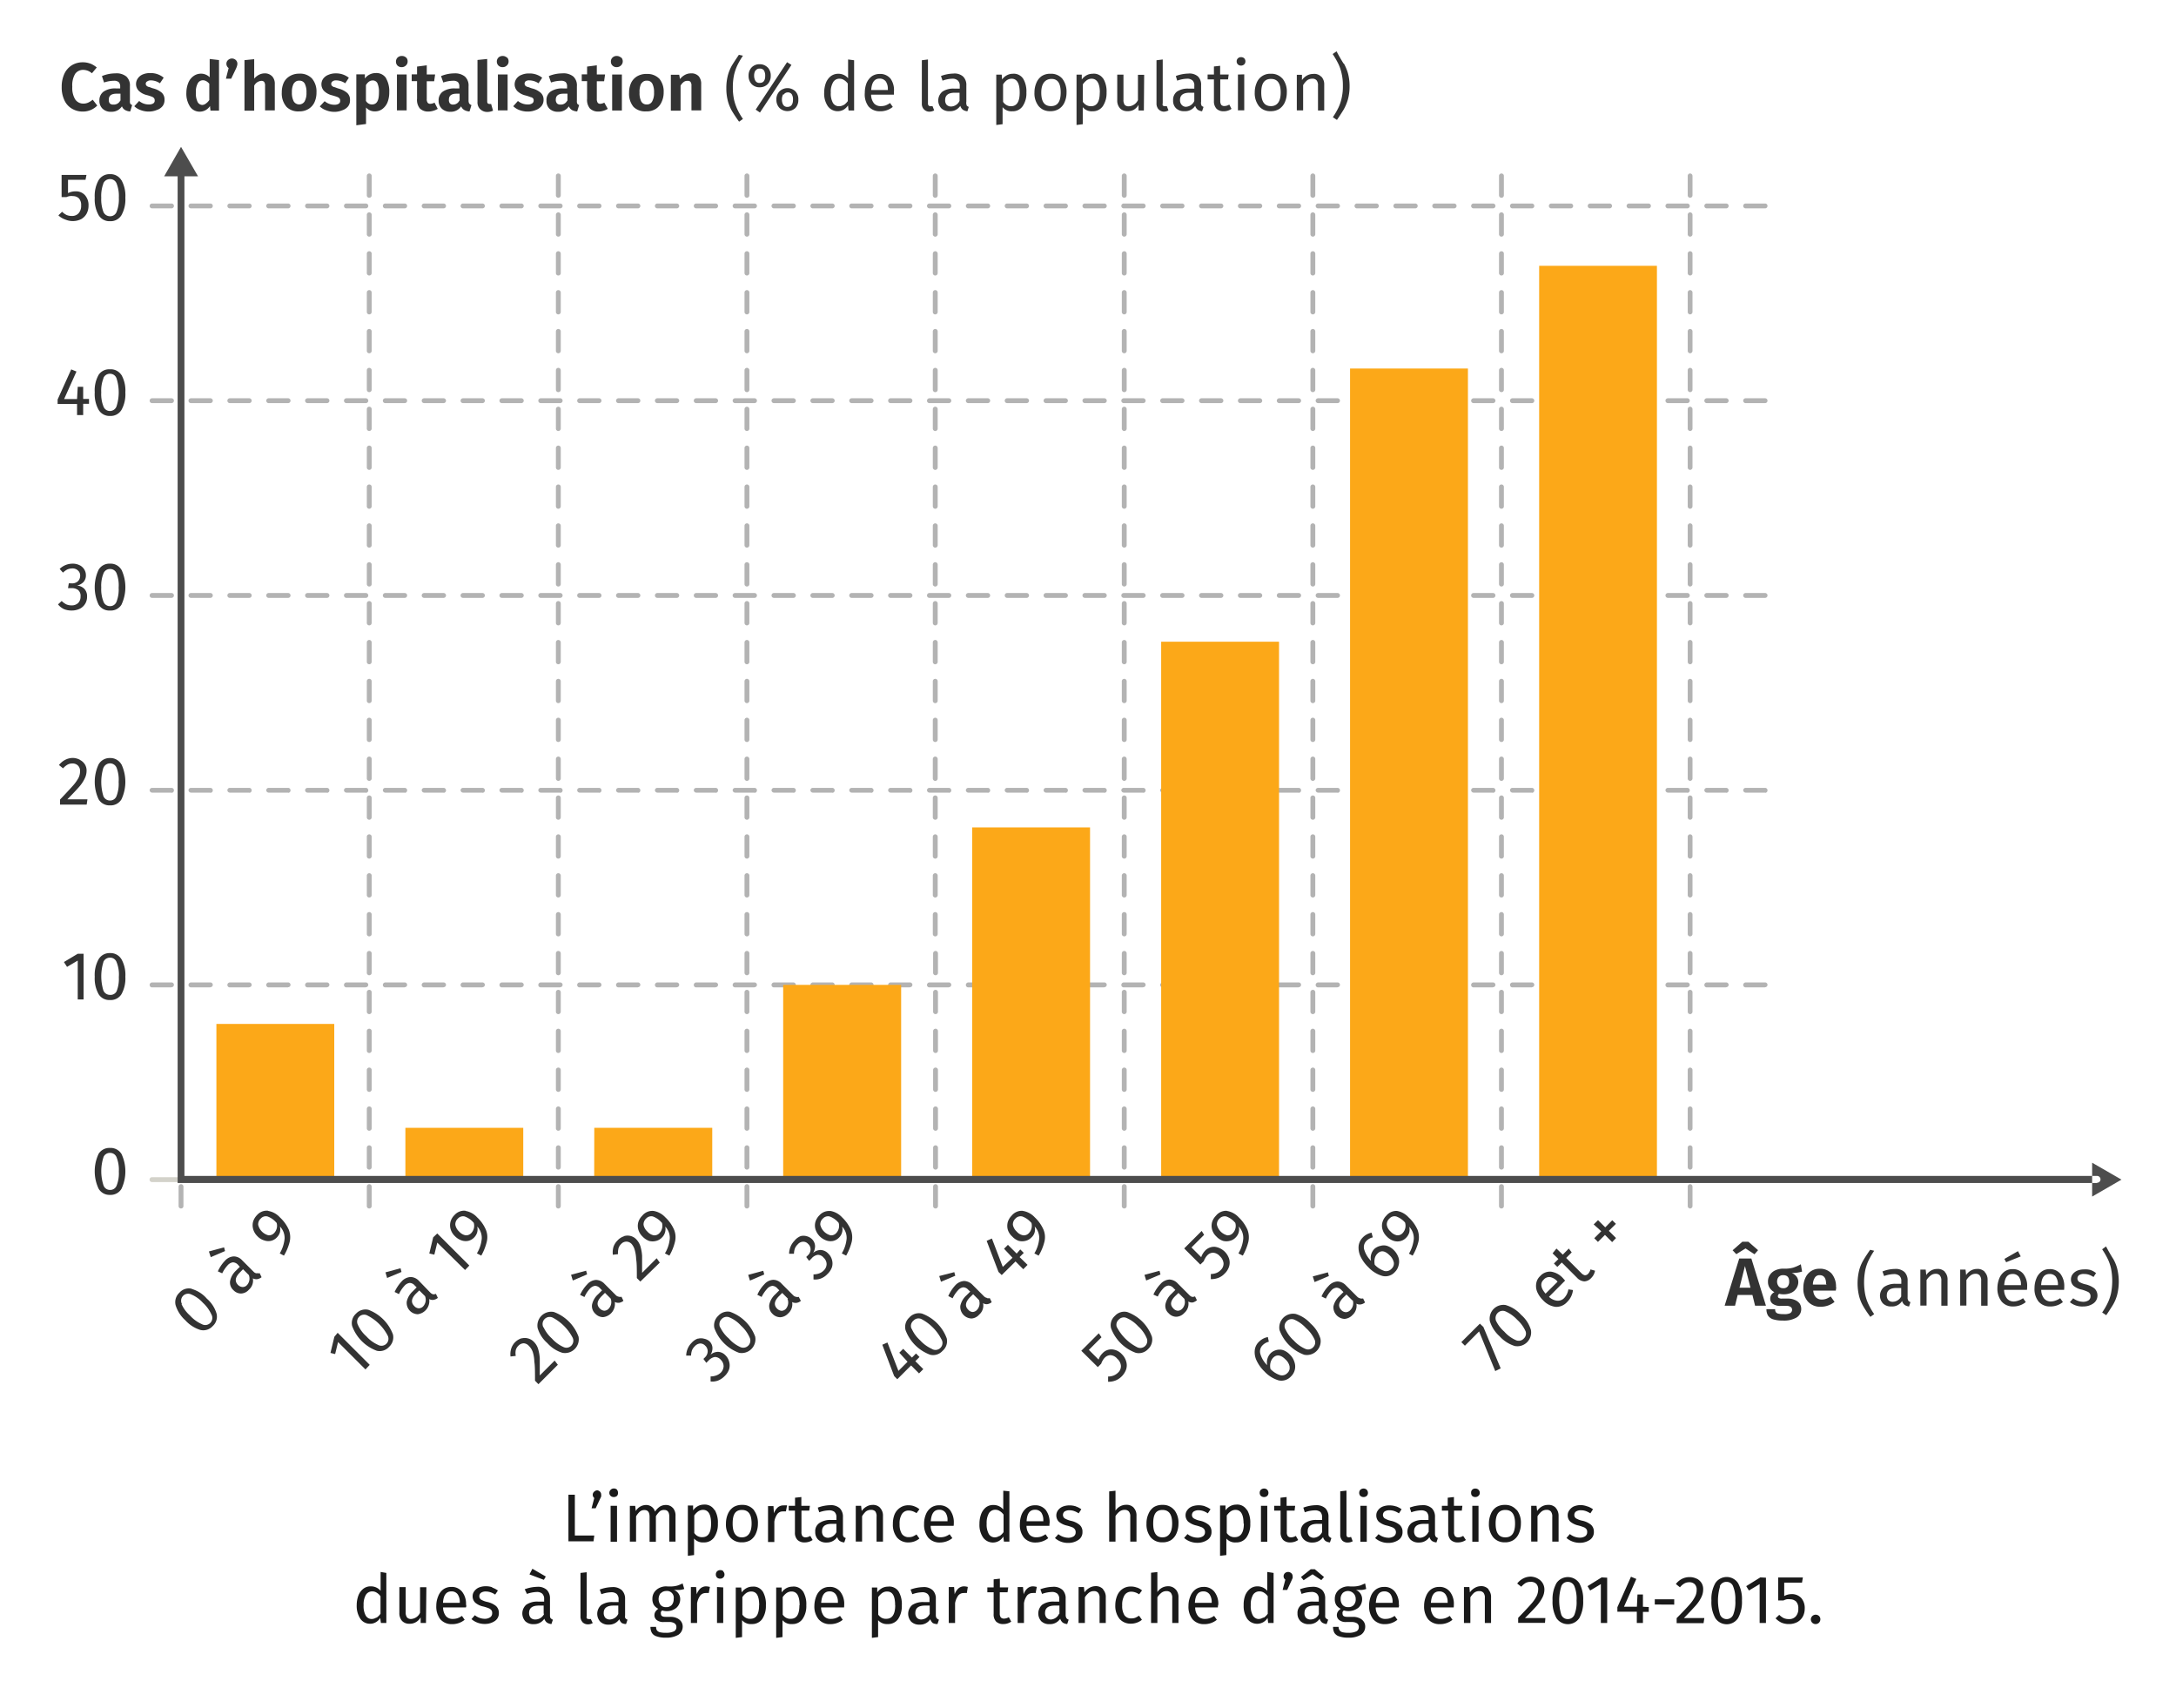 <svg xmlns="http://www.w3.org/2000/svg" viewBox="0 0 223.94 175.75"><defs><style>.cls-1{fill:#b3b3b3;}.cls-2{fill:#333;}.cls-3{fill:#d3d2ca;}.cls-4{fill:#fca818;}.cls-5{fill:#4d4d4d;}.cls-6{fill:#1a1a1a;}</style></defs><title>SVT.FM2.INF1_v3</title><g id="Calque_1"><path d="M181.65 61.52h-2a.25.25 0 0 1 0-.5h2a.25.25 0 0 1 0 .5zm-4 0h-2a.25.25 0 0 1 0-.5h2a.25.25 0 0 1 0 .5zm-4 0h-2a.25.25 0 0 1 0-.5h2a.25.25 0 0 1 0 .5zm-4 0h-2a.25.25 0 0 1 0-.5h2a.25.25 0 0 1 0 .5zm-4 0h-2a.25.25 0 0 1 0-.5h2a.25.25 0 0 1 0 .5zm-4 0h-2a.25.25 0 0 1 0-.5h2a.25.25 0 0 1 0 .5zm-4 0h-2a.25.25 0 0 1 0-.5h2a.25.25 0 0 1 0 .5zm-4 0h-2a.25.25 0 0 1 0-.5h2a.25.25 0 0 1 0 .5zm-4 0h-2a.25.25 0 0 1 0-.5h2a.25.25 0 0 1 0 .5zm-4 0h-2a.25.25 0 0 1 0-.5h2a.25.25 0 0 1 0 .5zm-4 0h-2a.25.25 0 0 1 0-.5h2a.25.25 0 0 1 0 .5zm-4 0h-2a.25.25 0 0 1 0-.5h2a.25.25 0 0 1 0 .5zm-4 0h-2a.25.25 0 0 1 0-.5h2a.25.25 0 0 1 0 .5zm-4 0h-2a.25.25 0 0 1 0-.5h2a.25.25 0 0 1 0 .5zm-4 0h-2a.25.25 0 0 1 0-.5h2a.25.25 0 0 1 0 .5zm-4 0h-2a.25.25 0 0 1 0-.5h2a.25.25 0 0 1 0 .5zm-4 0h-2a.25.25 0 0 1 0-.5h2a.25.25 0 0 1 0 .5zm-4 0h-2a.25.25 0 0 1 0-.5h2a.25.25 0 0 1 0 .5zm-4 0h-2a.25.25 0 0 1 0-.5h2a.25.25 0 0 1 0 .5zm-4 0h-2a.25.25 0 0 1 0-.5h2a.25.25 0 0 1 0 .5zm-4 0h-2a.25.25 0 0 1 0-.5h2a.25.25 0 0 1 0 .5zm-4 0h-2a.25.25 0 0 1 0-.5h2a.25.25 0 0 1 0 .5zm-4 0h-2a.25.25 0 0 1 0-.5h2a.25.25 0 0 1 0 .5zm-4 0h-2a.25.25 0 0 1 0-.5h2a.25.25 0 0 1 0 .5zm-4 0h-2a.25.25 0 0 1 0-.5h2a.25.25 0 0 1 0 .5zm-4 0h-2a.25.25 0 0 1 0-.5h2a.25.25 0 0 1 0 .5zm-4 0h-2a.25.25 0 0 1 0-.5h2a.25.25 0 0 1 0 .5zm-4 0h-2a.25.25 0 0 1 0-.5h2a.25.25 0 0 1 0 .5zm-4 0h-2a.25.25 0 0 1 0-.5h2a.25.25 0 0 1 0 .5zm-4 0h-2a.25.25 0 0 1 0-.5h2a.25.25 0 0 1 0 .5zm-4 0h-2a.25.25 0 0 1 0-.5h2a.25.25 0 0 1 0 .5zm-4 0h-2a.25.25 0 0 1 0-.5h2a.25.25 0 0 1 0 .5zm-4 0h-2a.25.25 0 0 1 0-.5h2a.25.25 0 0 1 0 .5zm-4 0h-2a.25.25 0 0 1 0-.5h2a.25.25 0 0 1 0 .5zm-4 0h-2a.25.25 0 0 1 0-.5h2a.25.25 0 0 1 0 .5zm-4 0h-2a.25.25 0 0 1 0-.5h2a.25.25 0 0 1 0 .5zm-4 0h-2a.25.25 0 0 1 0-.5h2a.25.25 0 0 1 0 .5zm-4 0h-2a.25.25 0 0 1 0-.5h2a.25.25 0 0 1 0 .5zm-4 0h-2a.25.25 0 0 1 0-.5h2a.25.25 0 0 1 0 .5zm-4 0h-2a.25.25 0 0 1 0-.5h2a.25.25 0 0 1 0 .5zm-4 0h-2a.25.25 0 0 1 0-.5h2a.25.25 0 0 1 0 .5zm-4 0h-2a.25.25 0 1 1 0-.5h2a.25.25 0 0 1 0 .5z" class="cls-1"/><path d="M8.2 58.16a1.2 1.2 0 0 1 .47.43 1.13 1.13 0 0 1 .17.6 1 1 0 0 1-.25.7 1.27 1.27 0 0 1-.67.36 1.2 1.2 0 0 1 .76.34 1.1 1.1 0 0 1 .28.8 1.36 1.36 0 0 1-.75 1.25 1.92 1.92 0 0 1-.84.18 2 2 0 0 1-.8-.15 1.8 1.8 0 0 1-.6-.48l.38-.35a1.83 1.83 0 0 0 .48.35 1.3 1.3 0 0 0 .53.1.93.93 0 0 0 .68-.24.9.9 0 0 0 .25-.67.78.78 0 0 0-.24-.66 1.07 1.07 0 0 0-.7-.2H7l.08-.5h.23a.9.9 0 0 0 .7-.2.8.8 0 0 0 .24-.6.67.67 0 0 0-.24-.53.8.8 0 0 0-.57-.2 1.4 1.4 0 0 0-.5.1 2 2 0 0 0-.46.33l-.34-.38A1.9 1.9 0 0 1 7.45 58a1.53 1.53 0 0 1 .74.16zM12.5 58.62a4.23 4.23 0 0 1 0 3.6 1.28 1.28 0 0 1-1.18.6 1.28 1.28 0 0 1-1.17-.6 4.23 4.23 0 0 1 0-3.6 1.28 1.28 0 0 1 1.17-.62 1.28 1.28 0 0 1 1.17.62zm-1.85.38a3.4 3.4 0 0 0-.23 1.45 3.47 3.47 0 0 0 .23 1.46.7.7 0 0 0 .67.46.7.7 0 0 0 .67-.45 3.47 3.47 0 0 0 .22-1.45A3.42 3.42 0 0 0 12 59a.7.7 0 0 0-.67-.45.7.7 0 0 0-.68.45z" class="cls-2"/><path d="M181.65 101.6h-2a.25.25 0 0 1-.25-.26.26.26 0 0 1 .25-.25h2a.25.25 0 0 1 .25.24.25.25 0 0 1-.25.25zm-4 0h-2a.25.25 0 0 1-.25-.26.26.26 0 0 1 .25-.25h2a.25.25 0 0 1 .25.24.25.25 0 0 1-.25.25zm-4 0h-2a.25.25 0 0 1-.25-.26.26.26 0 0 1 .25-.25h2a.25.25 0 0 1 .25.24.25.25 0 0 1-.25.25zm-4 0h-2a.25.25 0 0 1-.25-.26.26.26 0 0 1 .25-.25h2a.25.25 0 0 1 .25.24.25.25 0 0 1-.25.25zm-4 0h-2a.25.25 0 0 1-.25-.26.26.26 0 0 1 .25-.25h2a.25.25 0 0 1 .25.24.25.25 0 0 1-.25.25zm-4 0h-2a.25.25 0 0 1-.25-.26.26.26 0 0 1 .25-.25h2a.25.25 0 0 1 .25.24.25.25 0 0 1-.25.25zm-4 0h-2a.25.25 0 0 1-.25-.26.26.26 0 0 1 .25-.25h2a.25.25 0 0 1 .25.24.25.25 0 0 1-.25.25zm-4 0h-2a.25.25 0 0 1-.25-.26.26.26 0 0 1 .25-.25h2a.25.25 0 0 1 .25.24.25.25 0 0 1-.25.25zm-4 0h-2a.25.25 0 0 1-.25-.26.26.26 0 0 1 .25-.25h2a.25.25 0 0 1 .25.24.25.25 0 0 1-.25.25zm-4 0h-2a.25.25 0 0 1-.25-.26.26.26 0 0 1 .25-.25h2a.25.25 0 0 1 .25.24.25.25 0 0 1-.25.25zm-4 0h-2a.25.25 0 0 1-.25-.26.26.26 0 0 1 .25-.25h2a.25.25 0 0 1 .25.24.25.25 0 0 1-.25.25zm-4 0h-2a.25.25 0 0 1-.25-.26.26.26 0 0 1 .25-.25h2a.25.25 0 0 1 .25.24.25.25 0 0 1-.25.25zm-4 0h-2a.25.25 0 0 1-.25-.26.26.26 0 0 1 .25-.25h2a.25.25 0 0 1 .25.24.25.25 0 0 1-.25.25zm-4 0h-2a.25.25 0 0 1-.25-.26.26.26 0 0 1 .25-.25h2a.25.25 0 0 1 .25.24.25.25 0 0 1-.25.25zm-4 0h-2a.25.25 0 0 1-.25-.26.26.26 0 0 1 .25-.25h2a.25.25 0 0 1 .25.24.25.25 0 0 1-.25.25zm-4 0h-2a.25.25 0 0 1-.25-.26.26.26 0 0 1 .25-.25h2a.25.25 0 0 1 .25.24.25.25 0 0 1-.25.25zm-4 0h-2a.25.25 0 0 1-.25-.26.26.26 0 0 1 .25-.25h2a.25.25 0 0 1 .25.24.25.25 0 0 1-.25.25zm-4 0h-2a.25.25 0 0 1-.25-.26.26.26 0 0 1 .25-.25h2a.25.25 0 0 1 .25.24.25.25 0 0 1-.25.25zm-4 0h-2a.25.25 0 0 1-.25-.26.26.26 0 0 1 .25-.25h2a.25.25 0 0 1 .25.24.25.25 0 0 1-.25.25zm-4 0h-2a.25.25 0 0 1-.25-.26.26.26 0 0 1 .25-.25h2a.25.25 0 0 1 .25.24.25.25 0 0 1-.25.25zm-4 0h-2a.25.25 0 0 1-.25-.26.26.26 0 0 1 .25-.25h2a.25.25 0 0 1 .25.24.25.25 0 0 1-.25.25zm-4 0h-2a.25.25 0 0 1-.25-.26.26.26 0 0 1 .25-.25h2a.25.25 0 0 1 .25.24.25.25 0 0 1-.25.25zm-4 0h-2a.25.25 0 0 1-.25-.26.26.26 0 0 1 .25-.25h2a.25.25 0 0 1 .25.24.25.25 0 0 1-.25.25zm-4 0h-2a.25.25 0 0 1-.25-.26.26.26 0 0 1 .25-.25h2a.25.25 0 0 1 .25.24.25.25 0 0 1-.25.25zm-4 0h-2a.25.25 0 0 1-.25-.26.26.26 0 0 1 .25-.25h2a.25.25 0 0 1 .25.24.25.25 0 0 1-.25.25zm-4 0h-2a.25.25 0 0 1-.25-.26.26.26 0 0 1 .25-.25h2a.25.25 0 0 1 .25.24.25.25 0 0 1-.25.25zm-4 0h-2a.25.25 0 0 1-.25-.26.26.26 0 0 1 .25-.25h2a.25.25 0 0 1 .25.24.25.25 0 0 1-.25.25zm-4 0h-2a.25.25 0 0 1-.25-.26.26.26 0 0 1 .25-.25h2a.25.25 0 0 1 .25.24.25.25 0 0 1-.25.25zm-4 0h-2a.25.25 0 0 1-.25-.26.26.26 0 0 1 .25-.25h2a.25.25 0 0 1 .25.24.25.25 0 0 1-.25.25zm-4 0h-2a.25.25 0 0 1-.25-.26.26.26 0 0 1 .25-.25h2a.25.25 0 0 1 .25.24.25.25 0 0 1-.25.25zm-4 0h-2a.25.25 0 0 1-.25-.26.26.26 0 0 1 .25-.25h2a.25.25 0 0 1 .25.24.25.25 0 0 1-.25.25zm-4 0h-2a.25.25 0 0 1-.25-.26.26.26 0 0 1 .25-.25h2a.25.25 0 0 1 .25.24.25.25 0 0 1-.25.25zm-4 0h-2a.25.25 0 0 1-.25-.26.26.26 0 0 1 .25-.25h2a.25.25 0 0 1 .25.24.25.25 0 0 1-.25.25zm-4 0h-2a.25.25 0 0 1-.25-.26.26.26 0 0 1 .25-.25h2a.25.25 0 0 1 .25.24.25.25 0 0 1-.25.25zm-4 0h-2a.25.25 0 0 1-.25-.26.26.26 0 0 1 .25-.25h2a.25.25 0 0 1 .25.24.25.25 0 0 1-.25.25zm-4 0h-2a.25.25 0 0 1-.25-.26.26.26 0 0 1 .25-.25h2a.25.25 0 0 1 .25.24.25.25 0 0 1-.25.25zm-4 0h-2a.25.25 0 0 1-.25-.26.26.26 0 0 1 .25-.25h2a.25.25 0 0 1 .25.24.25.25 0 0 1-.25.25zm-4 0h-2a.25.25 0 0 1-.25-.26.26.26 0 0 1 .25-.25h2a.25.25 0 0 1 .25.24.25.25 0 0 1-.25.25zm-4 0h-2a.25.25 0 0 1-.25-.26.26.26 0 0 1 .25-.25h2a.25.25 0 0 1 .25.24.25.25 0 0 1-.25.25zm-4 0h-2a.25.25 0 0 1-.25-.26.26.26 0 0 1 .25-.25h2a.25.25 0 0 1 .25.24.25.25 0 0 1-.25.25zm-4 0h-2a.25.25 0 0 1-.25-.26.26.26 0 0 1 .25-.25h2a.25.25 0 0 1 .25.24.25.25 0 0 1-.25.25zm-4 0h-2a.25.25 0 0 1-.25-.26.26.26 0 0 1 .25-.25h2a.25.25 0 0 1 .25.24.25.25 0 0 1-.25.25z" class="cls-1"/><path d="M8.6 98.14v4.7H8v-4l-1.1.65-.32-.5L8 98.14zM12.5 98.7a3.3 3.3 0 0 1 .4 1.8 3.34 3.34 0 0 1-.4 1.8 1.3 1.3 0 0 1-1.18.6 1.3 1.3 0 0 1-1.17-.6 3.34 3.34 0 0 1-.4-1.8 3.3 3.3 0 0 1 .4-1.8 1.3 1.3 0 0 1 1.17-.63 1.3 1.3 0 0 1 1.17.62zm-1.86.3a5 5 0 0 0 0 2.92.73.73 0 0 0 .68.45.7.7 0 0 0 .68-.37 3.47 3.47 0 0 0 .23-1.46A3.42 3.42 0 0 0 12 99a.7.7 0 0 0-.67-.46.73.73 0 0 0-.7.46z" class="cls-2"/><path d="M181.65 81.56h-2a.26.26 0 0 1-.25-.25.25.25 0 0 1 .25-.24h2a.25.25 0 0 1 .25.25.25.25 0 0 1-.25.26zm-4 0h-2a.26.26 0 0 1-.25-.25.25.25 0 0 1 .25-.24h2a.25.25 0 0 1 .25.25.25.25 0 0 1-.25.26zm-4 0h-2a.26.26 0 0 1-.25-.25.25.25 0 0 1 .25-.24h2a.25.25 0 0 1 .25.25.25.25 0 0 1-.25.26zm-4 0h-2a.26.26 0 0 1-.25-.25.25.25 0 0 1 .25-.24h2a.25.25 0 0 1 .25.25.25.25 0 0 1-.25.26zm-4 0h-2a.26.26 0 0 1-.25-.25.25.25 0 0 1 .25-.24h2a.25.25 0 0 1 .25.25.25.25 0 0 1-.25.26zm-4 0h-2a.26.26 0 0 1-.25-.25.25.25 0 0 1 .25-.24h2a.25.25 0 0 1 .25.25.25.25 0 0 1-.25.26zm-4 0h-2a.26.26 0 0 1-.25-.25.25.25 0 0 1 .25-.24h2a.25.25 0 0 1 .25.25.25.25 0 0 1-.25.26zm-4 0h-2a.26.26 0 0 1-.25-.25.25.25 0 0 1 .25-.24h2a.25.25 0 0 1 .25.25.25.25 0 0 1-.25.26zm-4 0h-2a.26.26 0 0 1-.25-.25.25.25 0 0 1 .25-.24h2a.25.25 0 0 1 .25.25.25.25 0 0 1-.25.26zm-4 0h-2a.26.26 0 0 1-.25-.25.25.25 0 0 1 .25-.24h2a.25.25 0 0 1 .25.25.25.25 0 0 1-.25.26zm-4 0h-2a.26.26 0 0 1-.25-.25.25.25 0 0 1 .25-.24h2a.25.25 0 0 1 .25.25.25.25 0 0 1-.25.26zm-4 0h-2a.26.26 0 0 1-.25-.25.25.25 0 0 1 .25-.24h2a.25.25 0 0 1 .25.25.25.25 0 0 1-.25.26zm-4 0h-2a.26.26 0 0 1-.25-.25.25.25 0 0 1 .25-.24h2a.25.25 0 0 1 .25.25.25.25 0 0 1-.25.26zm-4 0h-2a.26.26 0 0 1-.25-.25.25.25 0 0 1 .25-.24h2a.25.25 0 0 1 .25.25.25.25 0 0 1-.25.26zm-4 0h-2a.26.26 0 0 1-.25-.25.25.25 0 0 1 .25-.24h2a.25.25 0 0 1 .25.25.25.25 0 0 1-.25.26zm-4 0h-2a.26.26 0 0 1-.25-.25.25.25 0 0 1 .25-.24h2a.25.25 0 0 1 .25.25.25.25 0 0 1-.25.26zm-4 0h-2a.26.26 0 0 1-.25-.25.25.25 0 0 1 .25-.24h2a.25.25 0 0 1 .25.25.25.25 0 0 1-.25.26zm-4 0h-2a.26.26 0 0 1-.25-.25.25.25 0 0 1 .25-.24h2a.25.25 0 0 1 .25.25.25.25 0 0 1-.25.26zm-4 0h-2a.26.26 0 0 1-.25-.25.25.25 0 0 1 .25-.24h2a.25.25 0 0 1 .25.25.25.25 0 0 1-.25.26zm-4 0h-2a.26.26 0 0 1-.25-.25.25.25 0 0 1 .25-.24h2a.25.25 0 0 1 .25.25.25.25 0 0 1-.25.26zm-4 0h-2a.26.26 0 0 1-.25-.25.25.25 0 0 1 .25-.24h2a.25.25 0 0 1 .25.25.25.25 0 0 1-.25.26zm-4 0h-2a.26.26 0 0 1-.25-.25.25.25 0 0 1 .25-.24h2a.25.25 0 0 1 .25.25.25.25 0 0 1-.25.26zm-4 0h-2a.26.26 0 0 1-.25-.25.25.25 0 0 1 .25-.24h2a.25.25 0 0 1 .25.25.25.25 0 0 1-.25.26zm-4 0h-2a.26.26 0 0 1-.25-.25.25.25 0 0 1 .25-.24h2a.25.25 0 0 1 .25.25.25.25 0 0 1-.25.26zm-4 0h-2a.26.26 0 0 1-.25-.25.25.25 0 0 1 .25-.24h2a.25.25 0 0 1 .25.25.25.25 0 0 1-.25.26zm-4 0h-2a.26.26 0 0 1-.25-.25.25.25 0 0 1 .25-.24h2a.25.25 0 0 1 .25.25.25.25 0 0 1-.25.26zm-4 0h-2a.26.26 0 0 1-.25-.25.25.25 0 0 1 .25-.24h2a.25.25 0 0 1 .25.25.25.25 0 0 1-.25.26zm-4 0h-2a.26.26 0 0 1-.25-.25.25.25 0 0 1 .25-.24h2a.25.25 0 0 1 .25.25.25.25 0 0 1-.25.26zm-4 0h-2a.26.26 0 0 1-.25-.25.25.25 0 0 1 .25-.24h2a.25.25 0 0 1 .25.25.25.25 0 0 1-.25.26zm-4 0h-2a.26.26 0 0 1-.25-.25.25.25 0 0 1 .25-.24h2a.25.25 0 0 1 .25.25.25.25 0 0 1-.25.26zm-4 0h-2a.26.26 0 0 1-.25-.25.25.25 0 0 1 .25-.24h2a.25.25 0 0 1 .25.25.25.25 0 0 1-.25.26zm-4 0h-2a.26.26 0 0 1-.25-.25.25.25 0 0 1 .25-.24h2a.25.25 0 0 1 .25.25.25.25 0 0 1-.25.26zm-4 0h-2a.26.26 0 0 1-.25-.25.25.25 0 0 1 .25-.24h2a.25.25 0 0 1 .25.25.25.25 0 0 1-.25.26zm-4 0h-2a.26.26 0 0 1-.25-.25.25.25 0 0 1 .25-.24h2a.25.25 0 0 1 .25.25.25.25 0 0 1-.25.26zm-4 0h-2a.26.26 0 0 1-.25-.25.25.25 0 0 1 .25-.24h2a.25.25 0 0 1 .25.25.25.25 0 0 1-.25.26zm-4 0h-2a.26.26 0 0 1-.25-.25.25.25 0 0 1 .25-.24h2a.25.25 0 0 1 .25.25.25.25 0 0 1-.25.26zm-4 0h-2a.26.26 0 0 1-.25-.25.25.25 0 0 1 .25-.24h2a.25.25 0 0 1 .25.25.25.25 0 0 1-.25.26zm-4 0h-2a.26.26 0 0 1-.25-.25.25.25 0 0 1 .25-.24h2a.25.25 0 0 1 .25.25.25.25 0 0 1-.25.26zm-4 0h-2a.26.26 0 0 1-.25-.25.25.25 0 0 1 .25-.24h2a.25.25 0 0 1 .25.25.25.25 0 0 1-.25.26zm-4 0h-2a.26.26 0 0 1-.25-.25.25.25 0 0 1 .25-.24h2a.25.25 0 0 1 .25.25.25.25 0 0 1-.25.26zm-4 0h-2a.26.26 0 0 1-.25-.25.25.25 0 0 1 .25-.24h2a.25.25 0 0 1 .25.25.25.25 0 0 1-.25.26zm-4 0h-2a.26.26 0 0 1-.25-.25.25.25 0 0 1 .25-.24h2a.25.25 0 0 1 .25.25.25.25 0 0 1-.25.26z" class="cls-1"/><path d="M8.24 78.2a1.28 1.28 0 0 1 .5.46 1.2 1.2 0 0 1 .17.66 1.8 1.8 0 0 1-.2.8 3.64 3.64 0 0 1-.58.86c-.26.3-.67.73-1.2 1.27H9l-.08.54H6.18v-.52c.62-.65 1.06-1.13 1.33-1.43a4.2 4.2 0 0 0 .57-.8 1.58 1.58 0 0 0 .16-.7.77.77 0 0 0-.23-.58.78.78 0 0 0-.56-.2 1 1 0 0 0-.5.12 1.74 1.74 0 0 0-.46.38l-.42-.34a1.94 1.94 0 0 1 .63-.53 1.73 1.73 0 0 1 .8-.2 1.6 1.6 0 0 1 .74.2zM12.5 78.65a4.25 4.25 0 0 1 0 3.6 1.3 1.3 0 0 1-1.18.62 1.3 1.3 0 0 1-1.17-.62 4.25 4.25 0 0 1 0-3.6 1.3 1.3 0 0 1 1.17-.65 1.3 1.3 0 0 1 1.17.65zm-1.86.35a5 5 0 0 0 0 2.92.73.73 0 0 0 .68.45.7.7 0 0 0 .67-.45 3.47 3.47 0 0 0 .22-1.46A3.42 3.42 0 0 0 12 79a.73.73 0 0 0-1.35 0z" class="cls-2"/><path d="M181.65 41.48h-2a.25.25 0 0 1 0-.5h2a.25.25 0 0 1 0 .5zm-4 0h-2a.25.25 0 0 1 0-.5h2a.25.25 0 0 1 0 .5zm-4 0h-2a.25.25 0 0 1 0-.5h2a.25.25 0 0 1 0 .5zm-4 0h-2a.25.25 0 0 1 0-.5h2a.25.25 0 0 1 0 .5zm-4 0h-2a.25.25 0 0 1 0-.5h2a.25.25 0 0 1 0 .5zm-4 0h-2a.25.25 0 0 1 0-.5h2a.25.25 0 0 1 0 .5zm-4 0h-2a.25.25 0 0 1 0-.5h2a.25.25 0 0 1 0 .5zm-4 0h-2a.25.25 0 0 1 0-.5h2a.25.25 0 0 1 0 .5zm-4 0h-2a.25.25 0 0 1 0-.5h2a.25.25 0 0 1 0 .5zm-4 0h-2a.25.25 0 0 1 0-.5h2a.25.25 0 0 1 0 .5zm-4 0h-2a.25.25 0 0 1 0-.5h2a.25.25 0 0 1 0 .5zm-4 0h-2a.25.25 0 0 1 0-.5h2a.25.25 0 0 1 0 .5zm-4 0h-2a.25.25 0 0 1 0-.5h2a.25.25 0 0 1 0 .5zm-4 0h-2a.25.25 0 0 1 0-.5h2a.25.25 0 0 1 0 .5zm-4 0h-2a.25.25 0 0 1 0-.5h2a.25.25 0 0 1 0 .5zm-4 0h-2a.25.25 0 0 1 0-.5h2a.25.25 0 0 1 0 .5zm-4 0h-2a.25.25 0 0 1 0-.5h2a.25.25 0 0 1 0 .5zm-4 0h-2a.25.25 0 0 1 0-.5h2a.25.25 0 0 1 0 .5zm-4 0h-2a.25.25 0 0 1 0-.5h2a.25.25 0 0 1 0 .5zm-4 0h-2a.25.25 0 0 1 0-.5h2a.25.25 0 0 1 0 .5zm-4 0h-2a.25.25 0 0 1 0-.5h2a.25.25 0 0 1 0 .5zm-4 0h-2a.25.25 0 0 1 0-.5h2a.25.25 0 0 1 0 .5zm-4 0h-2a.25.25 0 0 1 0-.5h2a.25.25 0 0 1 0 .5zm-4 0h-2a.25.25 0 0 1 0-.5h2a.25.25 0 0 1 0 .5zm-4 0h-2a.25.25 0 0 1 0-.5h2a.25.25 0 0 1 0 .5zm-4 0h-2a.25.25 0 0 1 0-.5h2a.25.25 0 0 1 0 .5zm-4 0h-2a.25.25 0 0 1 0-.5h2a.25.25 0 0 1 0 .5zm-4 0h-2a.25.25 0 0 1 0-.5h2a.25.25 0 0 1 0 .5zm-4 0h-2a.25.25 0 0 1 0-.5h2a.25.25 0 0 1 0 .5zm-4 0h-2a.25.25 0 0 1 0-.5h2a.25.25 0 0 1 0 .5zm-4 0h-2a.25.25 0 0 1 0-.5h2a.25.25 0 0 1 0 .5zm-4 0h-2a.25.25 0 0 1 0-.5h2a.25.25 0 0 1 0 .5zm-4 0h-2a.25.25 0 0 1 0-.5h2a.25.25 0 0 1 0 .5zm-4 0h-2a.25.25 0 0 1 0-.5h2a.25.25 0 0 1 0 .5zm-4 0h-2a.25.25 0 0 1 0-.5h2a.25.25 0 0 1 0 .5zm-4 0h-2a.25.25 0 0 1 0-.5h2a.25.25 0 0 1 0 .5zm-4 0h-2a.25.25 0 0 1 0-.5h2a.25.25 0 0 1 0 .5zm-4 0h-2a.25.25 0 0 1 0-.5h2a.25.25 0 0 1 0 .5zm-4 0h-2a.25.25 0 0 1 0-.5h2a.25.25 0 0 1 0 .5zm-4 0h-2a.25.25 0 0 1 0-.5h2a.25.25 0 0 1 0 .5zm-4 0h-2a.25.25 0 0 1 0-.5h2a.25.25 0 0 1 0 .5zm-4 0h-2a.25.25 0 1 1 0-.5h2a.25.25 0 0 1 0 .5z" class="cls-1"/><path d="M9.16 41.05v.5h-.6v1.16h-.63v-1.14h-2v-.46l1.4-3.1.54.22-1.27 2.83h1.33L8 39.8h.56v1.25zM12.5 38.58a3.27 3.27 0 0 1 .4 1.8 3.3 3.3 0 0 1-.4 1.8 1.3 1.3 0 0 1-1.18.62 1.3 1.3 0 0 1-1.17-.63 3.3 3.3 0 0 1-.4-1.8 3.27 3.27 0 0 1 .4-1.8 1.3 1.3 0 0 1 1.17-.57 1.3 1.3 0 0 1 1.17.58zm-1.85.34a3.42 3.42 0 0 0-.23 1.45 3.44 3.44 0 0 0 .23 1.46.7.7 0 0 0 .67.46.72.72 0 0 0 .67-.47 4.72 4.72 0 0 0 0-2.9.7.7 0 0 0-.68-.46.7.7 0 0 0-.67.45z" class="cls-2"/><path d="M181.65 21.44h-2a.25.25 0 0 1 0-.5h2a.25.25 0 0 1 0 .5zm-4 0h-2a.25.25 0 0 1 0-.5h2a.25.25 0 0 1 0 .5zm-4 0h-2a.25.25 0 0 1 0-.5h2a.25.25 0 0 1 0 .5zm-4 0h-2a.25.25 0 0 1 0-.5h2a.25.25 0 0 1 0 .5zm-4 0h-2a.25.25 0 0 1 0-.5h2a.25.25 0 0 1 0 .5zm-4 0h-2a.25.25 0 0 1 0-.5h2a.25.25 0 0 1 0 .5zm-4 0h-2a.25.25 0 0 1 0-.5h2a.25.25 0 0 1 0 .5zm-4 0h-2a.25.25 0 0 1 0-.5h2a.25.25 0 0 1 0 .5zm-4 0h-2a.25.25 0 0 1 0-.5h2a.25.25 0 0 1 0 .5zm-4 0h-2a.25.25 0 0 1 0-.5h2a.25.25 0 0 1 0 .5zm-4 0h-2a.25.25 0 0 1 0-.5h2a.25.25 0 0 1 0 .5zm-4 0h-2a.25.25 0 0 1 0-.5h2a.25.25 0 0 1 0 .5zm-4 0h-2a.25.25 0 0 1 0-.5h2a.25.25 0 0 1 0 .5zm-4 0h-2a.25.25 0 0 1 0-.5h2a.25.25 0 0 1 0 .5zm-4 0h-2a.25.25 0 0 1 0-.5h2a.25.25 0 0 1 0 .5zm-4 0h-2a.25.25 0 0 1 0-.5h2a.25.25 0 0 1 0 .5zm-4 0h-2a.25.25 0 0 1 0-.5h2a.25.25 0 0 1 0 .5zm-4 0h-2a.25.25 0 0 1 0-.5h2a.25.25 0 0 1 0 .5zm-4 0h-2a.25.25 0 0 1 0-.5h2a.25.25 0 0 1 0 .5zm-4 0h-2a.25.25 0 0 1 0-.5h2a.25.25 0 0 1 0 .5zm-4 0h-2a.25.25 0 0 1 0-.5h2a.25.25 0 0 1 0 .5zm-4 0h-2a.25.25 0 0 1 0-.5h2a.25.25 0 0 1 0 .5zm-4 0h-2a.25.25 0 0 1 0-.5h2a.25.25 0 0 1 0 .5zm-4 0h-2a.25.25 0 0 1 0-.5h2a.25.25 0 0 1 0 .5zm-4 0h-2a.25.25 0 0 1 0-.5h2a.25.25 0 0 1 0 .5zm-4 0h-2a.25.25 0 0 1 0-.5h2a.25.25 0 0 1 0 .5zm-4 0h-2a.25.25 0 0 1 0-.5h2a.25.25 0 0 1 0 .5zm-4 0h-2a.25.25 0 0 1 0-.5h2a.25.25 0 0 1 0 .5zm-4 0h-2a.25.25 0 0 1 0-.5h2a.25.25 0 0 1 0 .5zm-4 0h-2a.25.25 0 0 1 0-.5h2a.25.25 0 0 1 0 .5zm-4 0h-2a.25.25 0 0 1 0-.5h2a.25.25 0 0 1 0 .5zm-4 0h-2a.25.25 0 0 1 0-.5h2a.25.25 0 0 1 0 .5zm-4 0h-2a.25.25 0 0 1 0-.5h2a.25.25 0 0 1 0 .5zm-4 0h-2a.25.25 0 0 1 0-.5h2a.25.25 0 0 1 0 .5zm-4 0h-2a.25.25 0 0 1 0-.5h2a.25.25 0 0 1 0 .5zm-4 0h-2a.25.25 0 0 1 0-.5h2a.25.25 0 0 1 0 .5zm-4 0h-2a.25.25 0 0 1 0-.5h2a.25.25 0 0 1 0 .5zm-4 0h-2a.25.25 0 0 1 0-.5h2a.25.25 0 0 1 0 .5zm-4 0h-2a.25.25 0 0 1 0-.5h2a.25.25 0 0 1 0 .5zm-4 0h-2a.25.25 0 0 1 0-.5h2a.25.25 0 0 1 0 .5zm-4 0h-2a.25.25 0 0 1 0-.5h2a.25.25 0 0 1 0 .5zm-4 0h-2a.25.25 0 0 1 0-.5h2a.25.25 0 0 1 0 .5z" class="cls-1"/><path d="M8.8 18.5H7v1.37a1.66 1.66 0 0 1 .75-.18 1.24 1.24 0 0 1 1 .4 1.54 1.54 0 0 1 .36 1.08 1.72 1.72 0 0 1-.2.82 1.46 1.46 0 0 1-.56.56 1.95 1.95 0 0 1-1.6.05 1.93 1.93 0 0 1-.74-.44l.38-.37a1.76 1.76 0 0 0 .46.33 1.33 1.33 0 0 0 .54.1.88.88 0 0 0 .7-.28 1.12 1.12 0 0 0 .26-.8 1 1 0 0 0-.23-.73.85.85 0 0 0-.6-.23 1.18 1.18 0 0 0-.35 0 1.34 1.34 0 0 0-.33.1h-.5V18H8.9zM12.5 18.54a3.3 3.3 0 0 1 .4 1.8 3.34 3.34 0 0 1-.4 1.8 1.3 1.3 0 0 1-1.18.62 1.3 1.3 0 0 1-1.17-.62 3.34 3.34 0 0 1-.4-1.8 3.3 3.3 0 0 1 .4-1.8 1.3 1.3 0 0 1 1.17-.62 1.3 1.3 0 0 1 1.17.62zm-1.86.34a3.64 3.64 0 0 0-.22 1.46 3.7 3.7 0 0 0 .22 1.46.73.73 0 0 0 .68.45.7.7 0 0 0 .68-.45 3.5 3.5 0 0 0 .23-1.46 3.5 3.5 0 0 0-.23-1.46.7.7 0 0 0-.67-.45.73.73 0 0 0-.7.45z" class="cls-2"/><path id="_Groupe_" d="M38 124.35a.25.25 0 0 1-.25-.25v-2a.25.25 0 0 1 .25-.25.25.25 0 0 1 .25.25v2a.25.25 0 0 1-.25.25zm0-4a.25.25 0 0 1-.25-.25v-2a.25.25 0 0 1 .25-.25.25.25 0 0 1 .25.25v2a.25.25 0 0 1-.25.25zm0-4a.25.25 0 0 1-.25-.25v-2a.25.25 0 0 1 .25-.25.25.25 0 0 1 .25.25v2a.25.25 0 0 1-.25.25zm0-4a.25.25 0 0 1-.25-.25v-2a.25.25 0 0 1 .25-.25.25.25 0 0 1 .25.25v2a.25.25 0 0 1-.25.25zm0-4a.25.25 0 0 1-.25-.25v-2a.25.25 0 0 1 .25-.25.25.25 0 0 1 .25.25v2a.25.25 0 0 1-.25.25zm0-4a.25.25 0 0 1-.25-.25v-2a.25.25 0 0 1 .25-.25.25.25 0 0 1 .25.25v2a.25.25 0 0 1-.25.25zm0-4a.25.25 0 0 1-.25-.25v-2a.25.25 0 0 1 .25-.25.25.25 0 0 1 .25.25v2a.25.25 0 0 1-.25.25zm0-4a.25.25 0 0 1-.25-.25v-2a.25.25 0 0 1 .25-.25.25.25 0 0 1 .25.25v2a.25.25 0 0 1-.25.25zm0-4a.25.25 0 0 1-.25-.25v-2a.25.25 0 0 1 .25-.25.25.25 0 0 1 .25.25v2a.25.25 0 0 1-.25.25zm0-4a.25.25 0 0 1-.25-.25v-2a.25.25 0 0 1 .25-.25.25.25 0 0 1 .25.25v2a.25.25 0 0 1-.25.25zm0-4a.25.25 0 0 1-.25-.25v-2a.25.25 0 0 1 .25-.25.25.25 0 0 1 .25.25v2a.25.25 0 0 1-.25.25zm0-4a.25.25 0 0 1-.25-.25v-2a.25.25 0 0 1 .25-.25.25.25 0 0 1 .25.25v2a.25.25 0 0 1-.25.25zm0-4a.25.25 0 0 1-.25-.25v-2a.25.25 0 0 1 .25-.25.25.25 0 0 1 .25.25v2a.25.25 0 0 1-.25.25zm0-4a.25.25 0 0 1-.25-.25v-2a.25.25 0 0 1 .25-.25.25.25 0 0 1 .25.25v2a.25.25 0 0 1-.25.25zm0-4a.25.25 0 0 1-.25-.25v-2a.25.25 0 0 1 .25-.25.25.25 0 0 1 .25.25v2a.25.25 0 0 1-.25.25zm0-4a.25.25 0 0 1-.25-.25v-2a.25.25 0 0 1 .25-.25.25.25 0 0 1 .25.25v2a.25.25 0 0 1-.25.25zm0-4a.25.25 0 0 1-.25-.25v-2a.25.25 0 0 1 .25-.25.25.25 0 0 1 .25.25v2a.25.25 0 0 1-.25.25zm0-4a.25.25 0 0 1-.25-.25v-2a.25.25 0 0 1 .25-.25.25.25 0 0 1 .25.25v2a.25.25 0 0 1-.25.25zm0-4a.25.25 0 0 1-.25-.25v-2a.25.25 0 0 1 .25-.25.25.25 0 0 1 .25.25v2a.25.25 0 0 1-.25.25zm0-4a.25.25 0 0 1-.25-.25v-2a.25.25 0 0 1 .25-.25.25.25 0 0 1 .25.25v2a.25.25 0 0 1-.25.25zm0-4a.25.25 0 0 1-.25-.25v-2a.25.25 0 0 1 .25-.25.25.25 0 0 1 .25.25v2a.25.25 0 0 1-.25.25zm0-4a.25.25 0 0 1-.25-.25v-2a.25.25 0 0 1 .25-.25.25.25 0 0 1 .25.25v2a.25.25 0 0 1-.25.25zm0-4a.25.25 0 0 1-.25-.25v-2a.25.25 0 0 1 .25-.25.25.25 0 0 1 .25.25v2a.25.25 0 0 1-.25.25zm0-4a.25.25 0 0 1-.25-.25v-2a.25.25 0 0 1 .25-.25.25.25 0 0 1 .25.25v2a.25.25 0 0 1-.25.25zm0-4a.25.25 0 0 1-.25-.25v-2a.25.25 0 0 1 .25-.25.25.25 0 0 1 .25.25v2a.25.25 0 0 1-.25.25zm0-4a.25.25 0 0 1-.25-.25v-2a.25.25 0 0 1 .25-.25.25.25 0 0 1 .25.25v2a.25.25 0 0 1-.25.25zm0-4a.25.25 0 0 1-.25-.25v-2a.25.25 0 0 1 .25-.25.25.25 0 0 1 .25.25v2a.25.25 0 0 1-.25.25z" class="cls-1"/><path d="M174.1 121.63H15.64a.25.25 0 0 1 0-.5H174.1a.25.25 0 1 1 0 .5z" class="cls-3"/><path d="M12.5 118.73a4.23 4.23 0 0 1 0 3.6 1.3 1.3 0 0 1-1.18.62 1.3 1.3 0 0 1-1.17-.63 4.23 4.23 0 0 1 0-3.6 1.3 1.3 0 0 1 1.17-.6 1.3 1.3 0 0 1 1.17.6zm-1.85.34a4.72 4.72 0 0 0 0 2.9.7.7 0 0 0 .67.47.7.7 0 0 0 .68-.44 3.42 3.42 0 0 0 .23-1.45 3.47 3.47 0 0 0-.23-1.46.7.7 0 0 0-.67-.46.7.7 0 0 0-.68.43z" class="cls-2"/><path id="_Groupe_2" d="M57.46 124.35a.25.25 0 0 1-.25-.25v-2a.25.25 0 0 1 .5 0v2a.25.25 0 0 1-.24.25zm0-4a.25.25 0 0 1-.25-.25v-2a.25.25 0 0 1 .5 0v2a.25.25 0 0 1-.24.25zm0-4a.25.25 0 0 1-.25-.25v-2a.25.25 0 0 1 .5 0v2a.25.25 0 0 1-.24.25zm0-4a.25.25 0 0 1-.25-.25v-2a.25.25 0 0 1 .5 0v2a.25.25 0 0 1-.24.25zm0-4a.25.25 0 0 1-.25-.25v-2a.25.25 0 0 1 .5 0v2a.25.25 0 0 1-.24.25zm0-4a.25.25 0 0 1-.25-.25v-2a.25.25 0 0 1 .5 0v2a.25.25 0 0 1-.24.25zm0-4a.25.25 0 0 1-.25-.25v-2a.25.25 0 0 1 .5 0v2a.25.25 0 0 1-.24.25zm0-4a.25.25 0 0 1-.25-.25v-2a.25.25 0 0 1 .5 0v2a.25.25 0 0 1-.24.25zm0-4a.25.25 0 0 1-.25-.25v-2a.25.25 0 0 1 .5 0v2a.25.25 0 0 1-.24.25zm0-4a.25.25 0 0 1-.25-.25v-2a.25.25 0 0 1 .5 0v2a.25.25 0 0 1-.24.25zm0-4a.25.25 0 0 1-.25-.25v-2a.25.25 0 0 1 .5 0v2a.25.25 0 0 1-.24.25zm0-4a.25.25 0 0 1-.25-.25v-2a.25.25 0 0 1 .5 0v2a.25.25 0 0 1-.24.25zm0-4a.25.25 0 0 1-.25-.25v-2a.25.25 0 0 1 .5 0v2a.25.25 0 0 1-.24.25zm0-4a.25.25 0 0 1-.25-.25v-2a.25.25 0 0 1 .5 0v2a.25.25 0 0 1-.24.25zm0-4a.25.25 0 0 1-.25-.25v-2a.25.25 0 0 1 .5 0v2a.25.25 0 0 1-.24.25zm0-4a.25.25 0 0 1-.25-.25v-2a.25.25 0 0 1 .5 0v2a.25.25 0 0 1-.24.25zm0-4a.25.25 0 0 1-.25-.25v-2a.25.25 0 0 1 .5 0v2a.25.25 0 0 1-.24.25zm0-4a.25.25 0 0 1-.25-.25v-2a.25.25 0 0 1 .5 0v2a.25.25 0 0 1-.24.25zm0-4a.25.25 0 0 1-.25-.25v-2a.25.25 0 0 1 .5 0v2a.25.25 0 0 1-.24.25zm0-4a.25.25 0 0 1-.25-.25v-2a.25.25 0 0 1 .5 0v2a.25.25 0 0 1-.24.25zm0-4a.25.25 0 0 1-.25-.25v-2a.25.25 0 0 1 .5 0v2a.25.25 0 0 1-.24.25zm0-4a.25.25 0 0 1-.25-.25v-2a.25.25 0 0 1 .5 0v2a.25.25 0 0 1-.24.25zm0-4a.25.25 0 0 1-.25-.25v-2a.25.25 0 0 1 .5 0v2a.25.25 0 0 1-.24.25zm0-4a.25.25 0 0 1-.25-.25v-2a.25.25 0 0 1 .5 0v2a.25.25 0 0 1-.24.25zm0-4a.25.25 0 0 1-.25-.25v-2a.25.25 0 0 1 .5 0v2a.25.25 0 0 1-.24.25zm0-4a.25.25 0 0 1-.25-.25v-2a.25.25 0 0 1 .5 0v2a.25.25 0 0 1-.24.25zm0-4a.25.25 0 0 1-.25-.25v-2a.25.25 0 0 1 .5 0v2a.25.25 0 0 1-.24.25z" class="cls-1"/><path id="_Groupe_3" d="M173.94 124.35a.25.25 0 0 1-.25-.25v-2a.25.25 0 0 1 .24-.25.25.25 0 0 1 .25.25v2a.25.25 0 0 1-.26.25zm0-4a.25.25 0 0 1-.25-.25v-2a.25.25 0 0 1 .24-.25.25.25 0 0 1 .25.25v2a.25.25 0 0 1-.26.25zm0-4a.25.25 0 0 1-.25-.25v-2a.25.25 0 0 1 .24-.25.25.25 0 0 1 .25.25v2a.25.25 0 0 1-.26.25zm0-4a.25.25 0 0 1-.25-.25v-2a.25.25 0 0 1 .24-.25.25.25 0 0 1 .25.25v2a.25.25 0 0 1-.26.25zm0-4a.25.25 0 0 1-.25-.25v-2a.25.25 0 0 1 .24-.25.25.25 0 0 1 .25.25v2a.25.25 0 0 1-.26.25zm0-4a.25.25 0 0 1-.25-.25v-2a.25.25 0 0 1 .24-.25.25.25 0 0 1 .25.25v2a.25.25 0 0 1-.26.25zm0-4a.25.25 0 0 1-.25-.25v-2a.25.25 0 0 1 .24-.25.25.25 0 0 1 .25.25v2a.25.25 0 0 1-.26.25zm0-4a.25.25 0 0 1-.25-.25v-2a.25.25 0 0 1 .24-.25.25.25 0 0 1 .25.25v2a.25.25 0 0 1-.26.25zm0-4a.25.25 0 0 1-.25-.25v-2a.25.25 0 0 1 .24-.25.25.25 0 0 1 .25.25v2a.25.25 0 0 1-.26.25zm0-4a.25.25 0 0 1-.25-.25v-2a.25.25 0 0 1 .24-.25.25.25 0 0 1 .25.25v2a.25.25 0 0 1-.26.25zm0-4a.25.25 0 0 1-.25-.25v-2a.25.25 0 0 1 .24-.25.25.25 0 0 1 .25.25v2a.25.25 0 0 1-.26.25zm0-4a.25.25 0 0 1-.25-.25v-2a.25.25 0 0 1 .24-.25.25.25 0 0 1 .25.25v2a.25.25 0 0 1-.26.25zm0-4a.25.25 0 0 1-.25-.25v-2a.25.25 0 0 1 .24-.25.25.25 0 0 1 .25.25v2a.25.25 0 0 1-.26.25zm0-4a.25.25 0 0 1-.25-.25v-2a.25.25 0 0 1 .24-.25.25.25 0 0 1 .25.25v2a.25.25 0 0 1-.26.25zm0-4a.25.25 0 0 1-.25-.25v-2a.25.25 0 0 1 .24-.25.25.25 0 0 1 .25.25v2a.25.25 0 0 1-.26.25zm0-4a.25.25 0 0 1-.25-.25v-2a.25.25 0 0 1 .24-.25.25.25 0 0 1 .25.25v2a.25.25 0 0 1-.26.25zm0-4a.25.25 0 0 1-.25-.25v-2a.25.25 0 0 1 .24-.25.25.25 0 0 1 .25.25v2a.25.25 0 0 1-.26.25zm0-4a.25.25 0 0 1-.25-.25v-2a.25.25 0 0 1 .24-.25.25.25 0 0 1 .25.25v2a.25.25 0 0 1-.26.25zm0-4a.25.25 0 0 1-.25-.25v-2a.25.25 0 0 1 .24-.25.25.25 0 0 1 .25.25v2a.25.25 0 0 1-.26.25zm0-4a.25.25 0 0 1-.25-.25v-2a.25.25 0 0 1 .24-.25.25.25 0 0 1 .25.25v2a.25.25 0 0 1-.26.25zm0-4a.25.25 0 0 1-.25-.25v-2a.25.25 0 0 1 .24-.25.25.25 0 0 1 .25.25v2a.25.25 0 0 1-.26.25zm0-4a.25.25 0 0 1-.25-.25v-2a.25.25 0 0 1 .24-.25.25.25 0 0 1 .25.25v2a.25.25 0 0 1-.26.25zm0-4a.25.25 0 0 1-.25-.25v-2a.25.25 0 0 1 .24-.25.25.25 0 0 1 .25.25v2a.25.25 0 0 1-.26.25zm0-4a.25.25 0 0 1-.25-.25v-2a.25.25 0 0 1 .24-.25.25.25 0 0 1 .25.25v2a.25.25 0 0 1-.26.25zm0-4a.25.25 0 0 1-.25-.25v-2a.25.25 0 0 1 .24-.25.25.25 0 0 1 .25.25v2a.25.25 0 0 1-.26.25zm0-4a.25.25 0 0 1-.25-.25v-2a.25.25 0 0 1 .24-.25.25.25 0 0 1 .25.25v2a.25.25 0 0 1-.26.25zm0-4a.25.25 0 0 1-.25-.25v-2a.25.25 0 0 1 .24-.25.25.25 0 0 1 .25.25v2a.25.25 0 0 1-.26.25z" class="cls-1"/><path id="_Groupe_4" d="M154.52 124.35a.25.25 0 0 1-.25-.25v-2a.25.25 0 0 1 .25-.25.25.25 0 0 1 .25.25v2a.25.25 0 0 1-.25.25zm0-4a.25.25 0 0 1-.25-.25v-2a.25.25 0 0 1 .25-.25.25.25 0 0 1 .25.25v2a.25.25 0 0 1-.25.25zm0-4a.25.25 0 0 1-.25-.25v-2a.25.25 0 0 1 .25-.25.25.25 0 0 1 .25.25v2a.25.25 0 0 1-.25.25zm0-4a.25.25 0 0 1-.25-.25v-2a.25.25 0 0 1 .25-.25.25.25 0 0 1 .25.25v2a.25.25 0 0 1-.25.25zm0-4a.25.25 0 0 1-.25-.25v-2a.25.25 0 0 1 .25-.25.25.25 0 0 1 .25.25v2a.25.25 0 0 1-.25.25zm0-4a.25.25 0 0 1-.25-.25v-2a.25.25 0 0 1 .25-.25.25.25 0 0 1 .25.25v2a.25.25 0 0 1-.25.25zm0-4a.25.25 0 0 1-.25-.25v-2a.25.25 0 0 1 .25-.25.25.25 0 0 1 .25.25v2a.25.25 0 0 1-.25.25zm0-4a.25.25 0 0 1-.25-.25v-2a.25.25 0 0 1 .25-.25.25.25 0 0 1 .25.25v2a.25.25 0 0 1-.25.25zm0-4a.25.25 0 0 1-.25-.25v-2a.25.25 0 0 1 .25-.25.25.25 0 0 1 .25.25v2a.25.25 0 0 1-.25.25zm0-4a.25.25 0 0 1-.25-.25v-2a.25.25 0 0 1 .25-.25.25.25 0 0 1 .25.25v2a.25.25 0 0 1-.25.25zm0-4a.25.25 0 0 1-.25-.25v-2a.25.25 0 0 1 .25-.25.25.25 0 0 1 .25.25v2a.25.25 0 0 1-.25.25zm0-4a.25.25 0 0 1-.25-.25v-2a.25.25 0 0 1 .25-.25.25.25 0 0 1 .25.25v2a.25.25 0 0 1-.25.25zm0-4a.25.25 0 0 1-.25-.25v-2a.25.25 0 0 1 .25-.25.25.25 0 0 1 .25.25v2a.25.25 0 0 1-.25.25zm0-4a.25.25 0 0 1-.25-.25v-2a.25.25 0 0 1 .25-.25.25.25 0 0 1 .25.25v2a.25.25 0 0 1-.25.25zm0-4a.25.25 0 0 1-.25-.25v-2a.25.25 0 0 1 .25-.25.25.25 0 0 1 .25.25v2a.25.25 0 0 1-.25.25zm0-4a.25.25 0 0 1-.25-.25v-2a.25.25 0 0 1 .25-.25.25.25 0 0 1 .25.25v2a.25.25 0 0 1-.25.25zm0-4a.25.25 0 0 1-.25-.25v-2a.25.25 0 0 1 .25-.25.25.25 0 0 1 .25.25v2a.25.25 0 0 1-.25.25zm0-4a.25.25 0 0 1-.25-.25v-2a.25.25 0 0 1 .25-.25.25.25 0 0 1 .25.25v2a.25.25 0 0 1-.25.25zm0-4a.25.25 0 0 1-.25-.25v-2a.25.25 0 0 1 .25-.25.25.25 0 0 1 .25.25v2a.25.25 0 0 1-.25.25zm0-4a.25.25 0 0 1-.25-.25v-2a.25.25 0 0 1 .25-.25.25.25 0 0 1 .25.25v2a.25.25 0 0 1-.25.25zm0-4a.25.25 0 0 1-.25-.25v-2a.25.25 0 0 1 .25-.25.25.25 0 0 1 .25.25v2a.25.25 0 0 1-.25.25zm0-4a.25.25 0 0 1-.25-.25v-2a.25.25 0 0 1 .25-.25.25.25 0 0 1 .25.25v2a.25.25 0 0 1-.25.25zm0-4a.25.25 0 0 1-.25-.25v-2a.25.25 0 0 1 .25-.25.25.25 0 0 1 .25.25v2a.25.25 0 0 1-.25.25zm0-4a.25.25 0 0 1-.25-.25v-2a.25.25 0 0 1 .25-.25.25.25 0 0 1 .25.25v2a.25.25 0 0 1-.25.25zm0-4a.25.25 0 0 1-.25-.25v-2a.25.25 0 0 1 .25-.25.25.25 0 0 1 .25.25v2a.25.25 0 0 1-.25.25zm0-4a.25.25 0 0 1-.25-.25v-2a.25.25 0 0 1 .25-.25.25.25 0 0 1 .25.25v2a.25.25 0 0 1-.25.25zm0-4a.25.25 0 0 1-.25-.25v-2a.25.25 0 0 1 .25-.25.25.25 0 0 1 .25.25v2a.25.25 0 0 1-.25.25z" class="cls-1"/><path id="_Groupe_5" d="M135.1 124.35a.25.25 0 0 1-.24-.25v-2a.25.25 0 0 1 .5 0v2a.25.25 0 0 1-.25.25zm0-4a.25.25 0 0 1-.24-.25v-2a.25.25 0 0 1 .5 0v2a.25.25 0 0 1-.25.25zm0-4a.25.25 0 0 1-.24-.25v-2a.25.25 0 0 1 .5 0v2a.25.25 0 0 1-.25.25zm0-4a.25.25 0 0 1-.24-.25v-2a.25.25 0 0 1 .5 0v2a.25.25 0 0 1-.25.25zm0-4a.25.25 0 0 1-.24-.25v-2a.25.25 0 0 1 .5 0v2a.25.25 0 0 1-.25.25zm0-4a.25.25 0 0 1-.24-.25v-2a.25.25 0 0 1 .5 0v2a.25.25 0 0 1-.25.25zm0-4a.25.25 0 0 1-.24-.25v-2a.25.25 0 0 1 .5 0v2a.25.25 0 0 1-.25.25zm0-4a.25.25 0 0 1-.24-.25v-2a.25.25 0 0 1 .5 0v2a.25.25 0 0 1-.25.25zm0-4a.25.25 0 0 1-.24-.25v-2a.25.25 0 0 1 .5 0v2a.25.25 0 0 1-.25.25zm0-4a.25.25 0 0 1-.24-.25v-2a.25.25 0 0 1 .5 0v2a.25.25 0 0 1-.25.25zm0-4a.25.25 0 0 1-.24-.25v-2a.25.25 0 0 1 .5 0v2a.25.25 0 0 1-.25.25zm0-4a.25.25 0 0 1-.24-.25v-2a.25.25 0 0 1 .5 0v2a.25.25 0 0 1-.25.25zm0-4a.25.25 0 0 1-.24-.25v-2a.25.25 0 0 1 .5 0v2a.25.25 0 0 1-.25.25zm0-4a.25.25 0 0 1-.24-.25v-2a.25.25 0 0 1 .5 0v2a.25.25 0 0 1-.25.25zm0-4a.25.25 0 0 1-.24-.25v-2a.25.25 0 0 1 .5 0v2a.25.25 0 0 1-.25.25zm0-4a.25.25 0 0 1-.24-.25v-2a.25.25 0 1 1 .5 0v2a.25.25 0 0 1-.25.25zm0-4a.25.25 0 0 1-.24-.25v-2a.25.25 0 1 1 .5 0v2a.25.25 0 0 1-.25.25zm0-4a.25.25 0 0 1-.24-.25v-2a.25.25 0 1 1 .5 0v2a.25.25 0 0 1-.25.25zm0-4a.25.25 0 0 1-.24-.25v-2a.25.25 0 1 1 .5 0v2a.25.25 0 0 1-.25.25zm0-4a.25.25 0 0 1-.24-.25v-2a.25.25 0 1 1 .5 0v2a.25.25 0 0 1-.25.25zm0-4a.25.25 0 0 1-.24-.25v-2a.25.25 0 1 1 .5 0v2a.25.25 0 0 1-.25.25zm0-4a.25.25 0 0 1-.24-.25v-2a.25.25 0 1 1 .5 0v2a.25.25 0 0 1-.25.25zm0-4a.25.25 0 0 1-.24-.25v-2a.25.25 0 1 1 .5 0v2a.25.25 0 0 1-.25.25zm0-4a.25.25 0 0 1-.24-.25v-2a.25.25 0 1 1 .5 0v2a.25.25 0 0 1-.25.25zm0-4a.25.25 0 0 1-.24-.25v-2a.25.25 0 1 1 .5 0v2a.25.25 0 0 1-.25.25zm0-4a.25.25 0 0 1-.24-.25v-2a.25.25 0 1 1 .5 0v2a.25.25 0 0 1-.25.25zm0-4a.25.25 0 0 1-.24-.25v-2a.25.25 0 1 1 .5 0v2a.25.25 0 0 1-.25.25z" class="cls-1"/><path id="_Groupe_6" d="M115.7 124.35a.25.25 0 0 1-.25-.25v-2a.25.25 0 0 1 .25-.25.25.25 0 0 1 .25.25v2a.25.25 0 0 1-.25.25zm0-4a.25.25 0 0 1-.25-.25v-2a.25.25 0 0 1 .25-.25.25.25 0 0 1 .25.25v2a.25.25 0 0 1-.25.25zm0-4a.25.25 0 0 1-.25-.25v-2a.25.25 0 0 1 .25-.25.25.25 0 0 1 .25.25v2a.25.25 0 0 1-.25.25zm0-4a.25.25 0 0 1-.25-.25v-2a.25.25 0 0 1 .25-.25.25.25 0 0 1 .25.25v2a.25.25 0 0 1-.25.25zm0-4a.25.25 0 0 1-.25-.25v-2a.25.25 0 0 1 .25-.25.25.25 0 0 1 .25.25v2a.25.25 0 0 1-.25.25zm0-4a.25.25 0 0 1-.25-.25v-2a.25.25 0 0 1 .25-.25.25.25 0 0 1 .25.25v2a.25.25 0 0 1-.25.25zm0-4a.25.25 0 0 1-.25-.25v-2a.25.25 0 0 1 .25-.25.25.25 0 0 1 .25.25v2a.25.25 0 0 1-.25.25zm0-4a.25.25 0 0 1-.25-.25v-2a.25.25 0 0 1 .25-.25.25.25 0 0 1 .25.25v2a.25.25 0 0 1-.25.25zm0-4a.25.25 0 0 1-.25-.25v-2a.25.25 0 0 1 .25-.25.25.25 0 0 1 .25.25v2a.25.25 0 0 1-.25.25zm0-4a.25.25 0 0 1-.25-.25v-2a.25.25 0 0 1 .25-.25.25.25 0 0 1 .25.25v2a.25.25 0 0 1-.25.25zm0-4a.25.25 0 0 1-.25-.25v-2a.25.25 0 0 1 .25-.25.25.25 0 0 1 .25.25v2a.25.25 0 0 1-.25.25zm0-4a.25.25 0 0 1-.25-.25v-2a.25.25 0 0 1 .25-.25.25.25 0 0 1 .25.25v2a.25.25 0 0 1-.25.25zm0-4a.25.25 0 0 1-.25-.25v-2a.25.25 0 0 1 .25-.25.25.25 0 0 1 .25.25v2a.25.25 0 0 1-.25.25zm0-4a.25.25 0 0 1-.25-.25v-2a.25.25 0 0 1 .25-.25.25.25 0 0 1 .25.25v2a.25.25 0 0 1-.25.25zm0-4a.25.25 0 0 1-.25-.25v-2a.25.25 0 0 1 .25-.25.25.25 0 0 1 .25.25v2a.25.25 0 0 1-.25.25zm0-4a.25.25 0 0 1-.25-.25v-2a.25.25 0 0 1 .25-.25.25.25 0 0 1 .25.25v2a.25.25 0 0 1-.25.25zm0-4a.25.25 0 0 1-.25-.25v-2a.25.25 0 0 1 .25-.25.25.25 0 0 1 .25.25v2a.25.25 0 0 1-.25.25zm0-4a.25.25 0 0 1-.25-.25v-2a.25.25 0 0 1 .25-.25.25.25 0 0 1 .25.25v2a.25.25 0 0 1-.25.25zm0-4a.25.25 0 0 1-.25-.25v-2a.25.25 0 0 1 .25-.25.25.25 0 0 1 .25.25v2a.25.25 0 0 1-.25.25zm0-4a.25.25 0 0 1-.25-.25v-2a.25.25 0 0 1 .25-.25.25.25 0 0 1 .25.25v2a.25.25 0 0 1-.25.25zm0-4a.25.25 0 0 1-.25-.25v-2a.25.25 0 0 1 .25-.25.25.25 0 0 1 .25.25v2a.25.25 0 0 1-.25.25zm0-4a.25.25 0 0 1-.25-.25v-2a.25.25 0 0 1 .25-.25.25.25 0 0 1 .25.25v2a.25.25 0 0 1-.25.25zm0-4a.25.25 0 0 1-.25-.25v-2a.25.25 0 0 1 .25-.25.25.25 0 0 1 .25.25v2a.25.25 0 0 1-.25.25zm0-4a.25.25 0 0 1-.25-.25v-2a.25.25 0 0 1 .25-.25.25.25 0 0 1 .25.25v2a.25.25 0 0 1-.25.25zm0-4a.25.25 0 0 1-.25-.25v-2a.25.25 0 0 1 .25-.25.25.25 0 0 1 .25.25v2a.25.25 0 0 1-.25.25zm0-4a.25.25 0 0 1-.25-.25v-2a.25.25 0 0 1 .25-.25.25.25 0 0 1 .25.25v2a.25.25 0 0 1-.25.25zm0-4a.25.25 0 0 1-.25-.25v-2a.25.25 0 0 1 .25-.25.25.25 0 0 1 .25.25v2a.25.25 0 0 1-.25.25z" class="cls-1"/><path id="_Groupe_7" d="M96.28 124.35a.25.25 0 0 1-.25-.25v-2a.25.25 0 0 1 .25-.25.25.25 0 0 1 .25.25v2a.25.25 0 0 1-.25.25zm0-4a.25.25 0 0 1-.25-.25v-2a.25.25 0 0 1 .25-.25.25.25 0 0 1 .25.25v2a.25.25 0 0 1-.25.25zm0-4a.25.25 0 0 1-.25-.25v-2a.25.25 0 0 1 .25-.25.25.25 0 0 1 .25.25v2a.25.25 0 0 1-.25.25zm0-4a.25.25 0 0 1-.25-.25v-2a.25.25 0 0 1 .25-.25.25.25 0 0 1 .25.25v2a.25.25 0 0 1-.25.25zm0-4a.25.25 0 0 1-.25-.25v-2a.25.25 0 0 1 .25-.25.25.25 0 0 1 .25.25v2a.25.25 0 0 1-.25.25zm0-4a.25.25 0 0 1-.25-.25v-2a.25.25 0 0 1 .25-.25.25.25 0 0 1 .25.25v2a.25.25 0 0 1-.25.25zm0-4a.25.25 0 0 1-.25-.25v-2a.25.25 0 0 1 .25-.25.25.25 0 0 1 .25.25v2a.25.25 0 0 1-.25.25zm0-4a.25.25 0 0 1-.28-.25v-2a.25.25 0 0 1 .25-.25.25.25 0 0 1 .25.25v2a.25.25 0 0 1-.22.25zm0-4a.25.25 0 0 1-.28-.25v-2a.25.25 0 0 1 .25-.25.25.25 0 0 1 .25.25v2a.25.25 0 0 1-.22.25zm0-4a.25.25 0 0 1-.28-.25v-2a.25.25 0 0 1 .25-.25.25.25 0 0 1 .25.25v2a.25.25 0 0 1-.22.25zm0-4a.25.25 0 0 1-.28-.25v-2a.25.25 0 0 1 .25-.25.25.25 0 0 1 .25.25v2a.25.25 0 0 1-.22.25zm0-4a.25.25 0 0 1-.28-.25v-2a.25.25 0 0 1 .25-.25.25.25 0 0 1 .25.25v2a.25.25 0 0 1-.22.25zm0-4a.25.25 0 0 1-.28-.25v-2a.25.25 0 0 1 .25-.25.25.25 0 0 1 .25.25v2a.25.25 0 0 1-.22.25zm0-4a.25.25 0 0 1-.28-.25v-2a.25.25 0 0 1 .25-.25.25.25 0 0 1 .25.25v2a.25.25 0 0 1-.22.25zm0-4a.25.25 0 0 1-.28-.25v-2a.25.25 0 0 1 .25-.25.25.25 0 0 1 .25.25v2a.25.25 0 0 1-.22.25zm0-4a.25.25 0 0 1-.28-.25v-2a.25.25 0 0 1 .25-.25.25.25 0 0 1 .25.25v2a.25.25 0 0 1-.22.25zm0-4a.25.25 0 0 1-.28-.25v-2a.25.25 0 0 1 .25-.25.25.25 0 0 1 .25.25v2a.25.25 0 0 1-.22.25zm0-4a.25.25 0 0 1-.28-.25v-2a.25.25 0 0 1 .25-.25.25.25 0 0 1 .25.25v2a.25.25 0 0 1-.22.25zm0-4a.25.25 0 0 1-.28-.25v-2a.25.25 0 0 1 .25-.25.25.25 0 0 1 .25.25v2a.25.25 0 0 1-.22.25zm0-4a.25.25 0 0 1-.28-.25v-2a.25.25 0 0 1 .25-.25.25.25 0 0 1 .25.25v2a.25.25 0 0 1-.22.25zm0-4a.25.25 0 0 1-.28-.25v-2a.25.25 0 0 1 .25-.25.25.25 0 0 1 .25.25v2a.25.25 0 0 1-.22.25zm0-4a.25.25 0 0 1-.28-.25v-2a.25.25 0 0 1 .25-.25.25.25 0 0 1 .25.25v2a.25.25 0 0 1-.22.25zm0-4a.25.25 0 0 1-.28-.25v-2a.25.25 0 0 1 .25-.25.25.25 0 0 1 .25.25v2a.25.25 0 0 1-.22.25zm0-4a.25.25 0 0 1-.28-.25v-2a.25.25 0 0 1 .25-.25.25.25 0 0 1 .25.25v2a.25.25 0 0 1-.22.25zm0-4a.25.25 0 0 1-.28-.25v-2a.25.25 0 0 1 .25-.25.25.25 0 0 1 .25.25v2a.25.25 0 0 1-.22.25zm0-4a.25.25 0 0 1-.28-.25v-2a.25.25 0 0 1 .25-.25.25.25 0 0 1 .25.25v2a.25.25 0 0 1-.22.25zm0-4a.25.25 0 0 1-.28-.25v-2a.25.25 0 0 1 .25-.25.25.25 0 0 1 .25.25v2a.25.25 0 0 1-.22.25z" class="cls-1"/><path id="_Groupe_8" d="M76.87 124.35a.25.25 0 0 1-.25-.25v-2a.25.25 0 0 1 .5 0v2a.25.25 0 0 1-.25.25zm0-4a.25.25 0 0 1-.25-.25v-2a.25.25 0 0 1 .5 0v2a.25.25 0 0 1-.25.25zm0-4a.25.25 0 0 1-.25-.25v-2a.25.25 0 0 1 .5 0v2a.25.25 0 0 1-.25.25zm0-4a.25.25 0 0 1-.25-.25v-2a.25.25 0 0 1 .5 0v2a.25.25 0 0 1-.25.25zm0-4a.25.25 0 0 1-.25-.25v-2a.25.25 0 0 1 .5 0v2a.25.25 0 0 1-.25.25zm0-4a.25.25 0 0 1-.25-.25v-2a.25.25 0 0 1 .5 0v2a.25.25 0 0 1-.25.25zm0-4a.25.25 0 0 1-.25-.25v-2a.25.25 0 0 1 .5 0v2a.25.25 0 0 1-.25.25zm0-4a.25.25 0 0 1-.25-.25v-2a.25.25 0 0 1 .5 0v2a.25.25 0 0 1-.25.25zm0-4a.25.25 0 0 1-.25-.25v-2a.25.25 0 0 1 .5 0v2a.25.25 0 0 1-.25.25zm0-4a.25.25 0 0 1-.25-.25v-2a.25.25 0 0 1 .5 0v2a.25.25 0 0 1-.25.25zm0-4a.25.25 0 0 1-.25-.25v-2a.25.25 0 0 1 .5 0v2a.25.25 0 0 1-.25.25zm0-4a.25.25 0 0 1-.25-.25v-2a.25.25 0 0 1 .5 0v2a.25.25 0 0 1-.25.25zm0-4a.25.25 0 0 1-.25-.25v-2a.25.25 0 0 1 .5 0v2a.25.25 0 0 1-.25.25zm0-4a.25.25 0 0 1-.25-.25v-2a.25.25 0 0 1 .5 0v2a.25.25 0 0 1-.25.25zm0-4a.25.25 0 0 1-.25-.25v-2a.25.25 0 0 1 .5 0v2a.25.25 0 0 1-.25.25zm0-4a.25.25 0 0 1-.25-.25v-2a.25.25 0 1 1 .5 0v2a.25.25 0 0 1-.25.25zm0-4a.25.25 0 0 1-.25-.25v-2a.25.25 0 1 1 .5 0v2a.25.25 0 0 1-.25.25zm0-4a.25.25 0 0 1-.25-.25v-2a.25.25 0 1 1 .5 0v2a.25.25 0 0 1-.25.25zm0-4a.25.25 0 0 1-.25-.25v-2a.25.25 0 1 1 .5 0v2a.25.25 0 0 1-.25.25zm0-4a.25.25 0 0 1-.25-.25v-2a.25.25 0 1 1 .5 0v2a.25.25 0 0 1-.25.25zm0-4a.25.25 0 0 1-.25-.25v-2a.25.25 0 1 1 .5 0v2a.25.25 0 0 1-.25.25zm0-4a.25.25 0 0 1-.25-.25v-2a.25.25 0 1 1 .5 0v2a.25.25 0 0 1-.25.25zm0-4a.25.25 0 0 1-.25-.25v-2a.25.25 0 1 1 .5 0v2a.25.25 0 0 1-.25.25zm0-4a.25.25 0 0 1-.25-.25v-2a.25.25 0 1 1 .5 0v2a.25.25 0 0 1-.25.25zm0-4a.25.25 0 0 1-.25-.25v-2a.25.25 0 1 1 .5 0v2a.25.25 0 0 1-.25.25zm0-4a.25.25 0 0 1-.25-.25v-2a.25.25 0 1 1 .5 0v2a.25.25 0 0 1-.25.25zm0-4a.25.25 0 0 1-.25-.25v-2a.25.25 0 1 1 .5 0v2a.25.25 0 0 1-.25.25z" class="cls-1"/><path id="_Groupe_9" d="M18.63 124.35a.25.25 0 0 1-.25-.25v-2a.25.25 0 0 1 .5 0v2a.25.25 0 0 1-.25.25zm0-4a.25.25 0 0 1-.25-.25v-2a.25.25 0 0 1 .5 0v2a.25.25 0 0 1-.25.25zm0-4a.25.25 0 0 1-.25-.25v-2a.25.25 0 0 1 .5 0v2a.25.25 0 0 1-.25.25zm0-4a.25.25 0 0 1-.25-.25v-2a.25.25 0 0 1 .5 0v2a.25.25 0 0 1-.25.25zm0-4a.25.25 0 0 1-.25-.25v-2a.25.25 0 0 1 .5 0v2a.25.25 0 0 1-.25.25zm0-4a.25.25 0 0 1-.25-.25v-2a.25.25 0 0 1 .5 0v2a.25.25 0 0 1-.25.25zm0-4a.25.25 0 0 1-.25-.25v-2a.25.25 0 0 1 .5 0v2a.25.25 0 0 1-.25.25zm0-4a.25.25 0 0 1-.25-.25v-2a.25.25 0 0 1 .5 0v2a.25.25 0 0 1-.25.25zm0-4a.25.25 0 0 1-.25-.25v-2a.25.25 0 0 1 .5 0v2a.25.25 0 0 1-.25.25zm0-4a.25.25 0 0 1-.25-.25v-2a.25.25 0 0 1 .5 0v2a.25.25 0 0 1-.25.25zm0-4a.25.25 0 0 1-.25-.25v-2a.25.25 0 0 1 .5 0v2a.25.25 0 0 1-.25.25zm0-4a.25.25 0 0 1-.25-.25v-2a.25.25 0 0 1 .5 0v2a.25.25 0 0 1-.25.25zm0-4a.25.25 0 0 1-.25-.25v-2a.25.25 0 0 1 .5 0v2a.25.25 0 0 1-.25.25zm0-4a.25.25 0 0 1-.25-.25v-2a.25.25 0 0 1 .5 0v2a.25.25 0 0 1-.25.25zm0-4a.25.25 0 0 1-.25-.25v-2a.25.25 0 0 1 .5 0v2a.25.25 0 0 1-.25.25zm0-4a.25.25 0 0 1-.25-.25v-2a.25.25 0 0 1 .5 0v2a.25.25 0 0 1-.25.25zm0-4a.25.25 0 0 1-.25-.25v-2a.25.25 0 0 1 .5 0v2a.25.25 0 0 1-.25.25zm0-4a.25.25 0 0 1-.25-.25v-2a.25.25 0 0 1 .5 0v2a.25.25 0 0 1-.25.25zm0-4a.25.25 0 0 1-.25-.25v-2a.25.25 0 1 1 .5 0v2a.25.25 0 0 1-.25.25zm0-4a.25.25 0 0 1-.25-.25v-2a.25.25 0 0 1 .5 0v2a.25.25 0 0 1-.25.25zm0-4a.25.25 0 0 1-.25-.25v-2a.25.25 0 0 1 .5 0v2a.25.25 0 0 1-.25.25zm0-4a.25.25 0 0 1-.25-.25v-2a.25.25 0 0 1 .5 0v2a.25.25 0 0 1-.25.25zm0-4a.25.25 0 0 1-.25-.25v-2a.25.25 0 0 1 .5 0v2a.25.25 0 0 1-.25.25zm0-4a.25.25 0 0 1-.25-.25v-2a.25.25 0 0 1 .5 0v2a.25.25 0 0 1-.25.25zm0-4a.25.25 0 0 1-.25-.25v-2a.25.25 0 0 1 .5 0v2a.25.25 0 0 1-.25.25zm0-4a.25.25 0 0 1-.25-.25v-2a.25.25 0 0 1 .5 0v2a.25.25 0 0 1-.25.25z" class="cls-1"/><g id="_Groupe_10"><path d="M19.74 132.63a3.24 3.24 0 0 1 1.55 1 3.24 3.24 0 0 1 1 1.55 1.3 1.3 0 0 1-.4 1.27 1.3 1.3 0 0 1-1.26.4 3.47 3.47 0 0 1-1.56-1 3.45 3.45 0 0 1-1-1.56 1.32 1.32 0 0 1 .4-1.28 1.27 1.27 0 0 1 1.26-.4zm-1.06 1.55a3.46 3.46 0 0 0 .87 1.18 3.54 3.54 0 0 0 1.2.88.73.73 0 0 0 1-1 3.72 3.72 0 0 0-.88-1.2 3.33 3.33 0 0 0-1.2-.85.72.72 0 0 0-.94 1zM21.5 128.77l1.56-.42.1.38-1.47.63zm4.94 2.23a.48.48 0 0 0 .28 0l.2.42a1 1 0 0 1-.43.2.8.8 0 0 1-.47-.08 1.23 1.23 0 0 1-.4 1.16 1.13 1.13 0 0 1-.8.4 1.08 1.08 0 0 1-.8-.35 1.05 1.05 0 0 1-.34-.94 2 2 0 0 1 .6-1.06l.4-.4-.18-.2a.74.74 0 0 0-.53-.26.9.9 0 0 0-.54.3 3.5 3.5 0 0 0-.56.83l-.45-.2a3.7 3.7 0 0 1 .72-1.08 1.3 1.3 0 0 1 .92-.46 1.18 1.18 0 0 1 .86.4l1.2 1.2a.5.5 0 0 0 .28.14zm-.83.2l-.6-.6-.33.34c-.48.48-.54.9-.2 1.26a.72.72 0 0 0 .48.23.6.6 0 0 0 .46-.2 1 1 0 0 0 .2-1zM27.6 124.6a2.1 2.1 0 0 1 1.2.66 3.9 3.9 0 0 1 .92 1.27 2.13 2.13 0 0 1 .1 1.22 5.26 5.26 0 0 1-.6 1.45l-.43-.23a3.64 3.64 0 0 0 .5-1.53 1.7 1.7 0 0 0-.48-1.24 1.35 1.35 0 0 1 0 .6 1.28 1.28 0 0 1-.33.54 1.2 1.2 0 0 1-.6.34 1.3 1.3 0 0 1-.7-.05 1.56 1.56 0 0 1-.7-.44 1.62 1.62 0 0 1-.43-.73 1.44 1.44 0 0 1 0-.77 1.66 1.66 0 0 1 .4-.66 1.33 1.33 0 0 1 1.13-.45zm.85 1.22a2.14 2.14 0 0 0-.92-.65.7.7 0 0 0-.7.22.8.8 0 0 0-.26.64 1.46 1.46 0 0 0 1.06 1.08.73.73 0 0 0 .58-.23 1.08 1.08 0 0 0 .25-1.08z" class="cls-2"/></g><g id="_Groupe_11"><path d="M34.75 137.14l3.3 3.3-.44.47-2.82-2.82-.3 1.24-.48-.12.4-1.66zM37.9 134.77a4.32 4.32 0 0 1 2.54 2.54 1.33 1.33 0 0 1-.4 1.28 1.3 1.3 0 0 1-1.26.4 4.27 4.27 0 0 1-2.54-2.55 1.3 1.3 0 0 1 .4-1.27 1.32 1.32 0 0 1 1.25-.4zm-1.07 1.55a3.46 3.46 0 0 0 .87 1.18 3.54 3.54 0 0 0 1.2.88.72.72 0 0 0 1-.95 4.8 4.8 0 0 0-2.07-2.06.72.72 0 0 0-1 .95zM39.67 130.92l1.55-.42.1.38-1.48.62zm4.92 2.26a.58.58 0 0 0 .27-.05l.2.42a.93.93 0 0 1-.43.2.72.72 0 0 1-.46-.08 1.37 1.37 0 0 1-1.18 1.56 1.17 1.17 0 0 1-1.13-1.3 2 2 0 0 1 .62-1.06l.4-.4-.2-.2a.7.7 0 0 0-.53-.26.86.86 0 0 0-.53.3 3.13 3.13 0 0 0-.56.85l-.45-.22a4.06 4.06 0 0 1 .72-1.08 1.33 1.33 0 0 1 .92-.46 1.22 1.22 0 0 1 .87.4l1.16 1.2a.62.62 0 0 0 .3.18zm-.84.2l-.6-.6-.34.33q-.72.73-.18 1.27a.65.65 0 0 0 .46.24.64.64 0 0 0 .46-.2 1 1 0 0 0 .2-1.03zM45 126.92l3.3 3.3-.44.46-2.86-2.82-.3 1.24-.52-.12.4-1.66zM47.9 124.6a2.06 2.06 0 0 1 1.2.66 3.75 3.75 0 0 1 .9 1.27 2 2 0 0 1 .1 1.22 5.52 5.52 0 0 1-.57 1.45l-.45-.23a3.53 3.53 0 0 0 .5-1.53 1.7 1.7 0 0 0-.47-1.24 1.22 1.22 0 0 1 0 .6 1.28 1.28 0 0 1-.32.54 1.22 1.22 0 0 1-.6.34 1.3 1.3 0 0 1-.7-.05 1.75 1.75 0 0 1-.68-.44 1.62 1.62 0 0 1-.44-.73 1.44 1.44 0 0 1 0-.77 1.53 1.53 0 0 1 .4-.66 1.34 1.34 0 0 1 1.13-.45zm.85 1.22a2.16 2.16 0 0 0-.93-.65.72.72 0 0 0-.7.22.8.8 0 0 0-.26.64 1.25 1.25 0 0 0 .4.7 1.16 1.16 0 0 0 .66.38.73.73 0 0 0 .58-.23 1.1 1.1 0 0 0 .25-1.08z" class="cls-2"/></g><g id="_Groupe_12"><path d="M53.67 137.72a1.28 1.28 0 0 1 .67 0 1.24 1.24 0 0 1 .6.35 1.74 1.74 0 0 1 .43.7 4.36 4.36 0 0 1 .18 1c0 .4 0 1 0 1.76l1.53-1.53.33.43-2 2-.35-.36c0-.9 0-1.55-.07-1.95a3.58 3.58 0 0 0-.16-1 1.6 1.6 0 0 0-.4-.63.77.77 0 0 0-.54-.27.8.8 0 0 0-.54.25 1 1 0 0 0-.27.45 1.56 1.56 0 0 0 0 .6l-.54.06a1.9 1.9 0 0 1 .08-.84 1.67 1.67 0 0 1 .44-.68 1.63 1.63 0 0 1 .63-.36zM57 135a4.27 4.27 0 0 1 2.54 2.54 1.42 1.42 0 0 1-1.66 1.66 3.4 3.4 0 0 1-1.55-1 3.28 3.28 0 0 1-1-1.55A1.42 1.42 0 0 1 57 135zm-1.07 1.55a3.6 3.6 0 0 0 .87 1.18 3.54 3.54 0 0 0 1.2.88.7.7 0 0 0 .8-.15.72.72 0 0 0 .14-.8 4.9 4.9 0 0 0-2-2.05.73.73 0 0 0-1 1zM58.77 131.17l1.55-.42.1.38-1.47.63zm4.92 2.26a.47.47 0 0 0 .27 0l.2.42a.9.9 0 0 1-.43.2.8.8 0 0 1-.46-.08 1.37 1.37 0 0 1-1.2 1.56 1.1 1.1 0 0 1-.8-.35 1.06 1.06 0 0 1-.34-.94 2 2 0 0 1 .63-1.07l.4-.4-.2-.2a.7.7 0 0 0-.53-.26.88.88 0 0 0-.53.3 3.13 3.13 0 0 0-.55.85l-.45-.22a3.85 3.85 0 0 1 .73-1.08 1.3 1.3 0 0 1 .9-.46 1.22 1.22 0 0 1 .88.4l1.2 1.2a.52.52 0 0 0 .3.13zm-.83.2l-.6-.6-.34.34c-.48.48-.55.9-.2 1.26a.74.74 0 0 0 .47.24.64.64 0 0 0 .46-.22 1 1 0 0 0 .2-1.02zM64.2 127.2a1.24 1.24 0 0 1 1.26.3 1.8 1.8 0 0 1 .44.72 4.46 4.46 0 0 1 .18 1c0 .4 0 1 0 1.75l1.5-1.5.32.45-2 1.95-.36-.36c0-.9 0-1.54-.07-1.94a4 4 0 0 0-.16-1 1.6 1.6 0 0 0-.3-.56.74.74 0 0 0-.55-.25.72.72 0 0 0-.54.25 1 1 0 0 0-.27.44 2.13 2.13 0 0 0-.05.6l-.53.06a2.05 2.05 0 0 1 .07-.83 1.77 1.77 0 0 1 .44-.67 1.5 1.5 0 0 1 .64-.4zM67.25 124.6a2.12 2.12 0 0 1 1.22.66 3.84 3.84 0 0 1 .9 1.27 2 2 0 0 1 .1 1.22 5.2 5.2 0 0 1-.58 1.45l-.46-.23a3.53 3.53 0 0 0 .5-1.53 1.66 1.66 0 0 0-.47-1.23 1.2 1.2 0 0 1-.35 1.14 1.22 1.22 0 0 1-.6.34 1.4 1.4 0 0 1-.7 0 1.78 1.78 0 0 1-.68-.45 1.62 1.62 0 0 1-.44-.72 1.44 1.44 0 0 1 0-.76 1.53 1.53 0 0 1 .4-.66 1.34 1.34 0 0 1 1.15-.5zm.86 1.22a2.16 2.16 0 0 0-.92-.65.72.72 0 0 0-.7.22.82.82 0 0 0-.26.64 1.25 1.25 0 0 0 .4.7 1.14 1.14 0 0 0 .66.38.7.7 0 0 0 .58-.23 1.1 1.1 0 0 0 .25-1.08z" class="cls-2"/></g><g id="_Groupe_13"><path d="M71.82 137.75a1.17 1.17 0 0 1 .64 0 1.22 1.22 0 0 1 .54.25 1 1 0 0 1 .32.67 1.24 1.24 0 0 1-.2.73 1.2 1.2 0 0 1 .77-.3 1.1 1.1 0 0 1 .77.36 1.38 1.38 0 0 1 .38.66 1.4 1.4 0 0 1 0 .76 1.8 1.8 0 0 1-.47.72 2 2 0 0 1-.66.45 1.7 1.7 0 0 1-.78.1v-.52a1.68 1.68 0 0 0 .58-.1 1.32 1.32 0 0 0 .46-.28 1 1 0 0 0 .3-.67.94.94 0 0 0-.28-.65.8.8 0 0 0-.63-.3 1.12 1.12 0 0 0-.63.36l-.24.24-.3-.4.17-.17a.87.87 0 0 0 .27-.58.78.78 0 0 0-.26-.62.7.7 0 0 0-.5-.22.82.82 0 0 0-.55.27 1.27 1.27 0 0 0-.3.42 1.8 1.8 0 0 0-.1.56h-.5a1.9 1.9 0 0 1 .56-1.32 1.58 1.58 0 0 1 .62-.43zM75.18 135a4.27 4.27 0 0 1 2.54 2.54 1.42 1.42 0 0 1-1.66 1.66 4.27 4.27 0 0 1-2.54-2.54 1.33 1.33 0 0 1 .4-1.27 1.3 1.3 0 0 1 1.26-.4zm-1.07 1.55a3.52 3.52 0 0 0 .9 1.18 3.44 3.44 0 0 0 1.18.88.73.73 0 0 0 .95-1 3.55 3.55 0 0 0-.88-1.2 3.3 3.3 0 0 0-1.18-.85.72.72 0 0 0-.8.15.75.75 0 0 0-.16.9zM77 131.18l1.55-.42.1.38-1.47.63zm4.93 2.26a.44.44 0 0 0 .27 0l.22.42a.93.93 0 0 1-.44.2.8.8 0 0 1-.46-.08 1.25 1.25 0 0 1-.4 1.16 1.2 1.2 0 0 1-.82.4 1.12 1.12 0 0 1-.8-.35 1.1 1.1 0 0 1-.33-.95 2 2 0 0 1 .63-1.07l.4-.4-.2-.2a.72.72 0 0 0-.52-.26.86.86 0 0 0-.53.3 3.67 3.67 0 0 0-.57.84l-.44-.22a3.64 3.64 0 0 1 .72-1.08 1.3 1.3 0 0 1 .9-.46 1.15 1.15 0 0 1 .88.4l1.2 1.2a.5.5 0 0 0 .24.14zm-.83.2l-.6-.6-.34.34c-.48.48-.54.9-.2 1.26a.76.76 0 0 0 .48.24.64.64 0 0 0 .45-.22 1 1 0 0 0 .15-1.02zM82.37 127.2a1.17 1.17 0 0 1 .64 0 1.2 1.2 0 0 1 .55.3 1.06 1.06 0 0 1 .32.7 1.28 1.28 0 0 1-.2.72 1.23 1.23 0 0 1 .77-.3 1.13 1.13 0 0 1 .77.35 1.4 1.4 0 0 1 .4.66 1.32 1.32 0 0 1 0 .76 1.77 1.77 0 0 1-.46.7 1.84 1.84 0 0 1-.67.46 1.66 1.66 0 0 1-.77.1v-.52a1.72 1.72 0 0 0 .58-.1 1.2 1.2 0 0 0 .45-.28.94.94 0 0 0 .32-.67.9.9 0 0 0-.3-.66.76.76 0 0 0-.62-.3 1.06 1.06 0 0 0-.63.37l-.25.25-.3-.4.17-.17a.84.84 0 0 0 .28-.58.75.75 0 0 0-.26-.6.65.65 0 0 0-.52-.22.73.73 0 0 0-.53.26 1.27 1.27 0 0 0-.3.42 1.8 1.8 0 0 0-.1.56h-.5a1.93 1.93 0 0 1 .55-1.34 1.55 1.55 0 0 1 .62-.47zM85.44 124.6a2.12 2.12 0 0 1 1.22.66 4 4 0 0 1 .9 1.27 2.2 2.2 0 0 1 .1 1.22 5.6 5.6 0 0 1-.58 1.45l-.45-.23a3.53 3.53 0 0 0 .5-1.53 1.66 1.66 0 0 0-.47-1.23 1.08 1.08 0 0 1 0 .6 1.16 1.16 0 0 1-.32.54 1.2 1.2 0 0 1-.6.34 1.3 1.3 0 0 1-.7-.05 1.8 1.8 0 0 1-1.12-1.16 1.4 1.4 0 0 1 0-.76 1.6 1.6 0 0 1 .4-.66 1.34 1.34 0 0 1 1.12-.45zm.86 1.22a2.14 2.14 0 0 0-.92-.65.73.73 0 0 0-.7.22.78.78 0 0 0-.26.64 1.46 1.46 0 0 0 1.06 1.08.7.7 0 0 0 .58-.23 1.08 1.08 0 0 0 .24-1.08z" class="cls-2"/></g><g id="_Groupe_14"><path d="M94.27 139.27l.36.36-.43.43.82.82-.44.44-.82-.82-1.42 1.42-.32-.33-1.22-3.22.53-.23 1.13 2.92.94-.94-.85-.93.4-.4.9.9zM94.88 135.16a4.3 4.3 0 0 1 2.55 2.55A1.3 1.3 0 0 1 97 139a1.3 1.3 0 0 1-1.27.4 4.27 4.27 0 0 1-2.54-2.55 1.3 1.3 0 0 1 .38-1.27 1.32 1.32 0 0 1 1.3-.42zm-1.06 1.55a3.48 3.48 0 0 0 .87 1.2 3.62 3.62 0 0 0 1.18.87.72.72 0 0 0 1-1 4.8 4.8 0 0 0-2.06-2.06.7.7 0 0 0-.8.17.7.7 0 0 0-.2.84zM96.66 131.3l1.55-.4.1.37-1.47.62zm4.92 2.27a.48.48 0 0 0 .28 0l.2.42a.93.93 0 0 1-.43.2.66.66 0 0 1-.46-.1 1.22 1.22 0 0 1-.4 1.18 1.13 1.13 0 0 1-.8.4 1.2 1.2 0 0 1-1.14-1.3 2 2 0 0 1 .62-1.07l.4-.4-.2-.18a.7.7 0 0 0-.52-.26.84.84 0 0 0-.53.3 3.13 3.13 0 0 0-.56.83l-.45-.23a4.06 4.06 0 0 1 .7-1.08 1.35 1.35 0 0 1 .93-.47 1.26 1.26 0 0 1 .87.4l1.2 1.2a.62.62 0 0 0 .28.14zm-.83.2l-.6-.6-.34.33q-.7.74-.17 1.26a.65.65 0 0 0 .46.24.64.64 0 0 0 .45-.22 1 1 0 0 0 .2-1.02zM105 128.56l.36.36-.43.43.82.8-.44.45-.8-.8-1.42 1.4-.33-.32-1.22-3.2.54-.24 1.12 2.92 1-.94-.87-.93.4-.4.9.9zM105.27 124.6a2.12 2.12 0 0 1 1.22.66 3.84 3.84 0 0 1 .9 1.27 2 2 0 0 1 .1 1.22 5.2 5.2 0 0 1-.6 1.45l-.44-.23a3.53 3.53 0 0 0 .5-1.53 1.7 1.7 0 0 0-.47-1.24 1.22 1.22 0 0 1 0 .6 1.1 1.1 0 0 1-.34.54 1.22 1.22 0 0 1-.6.34 1.4 1.4 0 0 1-.7 0 1.68 1.68 0 0 1-.67-.45 1.56 1.56 0 0 1-.46-.72 1.5 1.5 0 0 1 0-.75 1.6 1.6 0 0 1 .4-.67 1.34 1.34 0 0 1 1.13-.5zm.86 1.22a2.16 2.16 0 0 0-.93-.65.72.72 0 0 0-.7.22.82.82 0 0 0-.26.64 1.25 1.25 0 0 0 .4.7 1.13 1.13 0 0 0 .67.38.7.7 0 0 0 .58-.23 1.1 1.1 0 0 0 .25-1.08z" class="cls-2"/></g><g id="_Groupe_15"><path d="M113.36 137.6l-1.3 1.3 1 1a1.6 1.6 0 0 1 .4-.65 1.23 1.23 0 0 1 1-.4 1.52 1.52 0 0 1 1 .5 1.67 1.67 0 0 1 .44.74 1.36 1.36 0 0 1 0 .8 1.93 1.93 0 0 1-1.1 1.16 2 2 0 0 1-.76.13v-.54a1.6 1.6 0 0 0 .56-.1 1.38 1.38 0 0 0 .46-.3.9.9 0 0 0 .3-.7 1.1 1.1 0 0 0-.38-.73 1 1 0 0 0-.7-.37.86.86 0 0 0-.6.28 1.24 1.24 0 0 0-.2.27 1.6 1.6 0 0 0-.15.33l-.35.35-1.7-1.68 1.8-1.8zM116 135a4.23 4.23 0 0 1 2.55 2.55 1.33 1.33 0 0 1-.4 1.27 1.3 1.3 0 0 1-1.26.38 4.27 4.27 0 0 1-2.55-2.54 1.27 1.27 0 0 1 .4-1.26 1.3 1.3 0 0 1 1.25-.4zm-1.06 1.55a4.8 4.8 0 0 0 2.06 2.06.72.72 0 0 0 1-.94 3.4 3.4 0 0 0-.87-1.2 3.52 3.52 0 0 0-1.2-.86.7.7 0 0 0-.78.16.7.7 0 0 0-.2.82zM117.78 131.18l1.55-.42.1.38-1.47.62zm4.92 2.26a.48.48 0 0 0 .28-.05l.2.4a1.07 1.07 0 0 1-.43.23.74.74 0 0 1-.46-.1 1.23 1.23 0 0 1-.4 1.17 1.17 1.17 0 0 1-.82.4 1.07 1.07 0 0 1-.8-.36 1 1 0 0 1-.33-.93 2 2 0 0 1 .62-1.07l.4-.4-.2-.2a.72.72 0 0 0-.52-.25.84.84 0 0 0-.53.3 3.13 3.13 0 0 0-.56.83l-.45-.2a3.85 3.85 0 0 1 .74-1.1 1.33 1.33 0 0 1 .9-.45 1.23 1.23 0 0 1 .88.42l1.2 1.2a.68.68 0 0 0 .28.17zm-.82.2l-.6-.6-.35.34c-.48.48-.54.9-.18 1.25a.65.65 0 0 0 .46.24.64.64 0 0 0 .47-.22 1 1 0 0 0 .2-1.02zM123.92 127.06l-1.3 1.3 1 1a1.86 1.86 0 0 1 .4-.67 1.3 1.3 0 0 1 1-.4 1.8 1.8 0 0 1 1.47 1.23 1.36 1.36 0 0 1 0 .8 1.7 1.7 0 0 1-.47.74 1.72 1.72 0 0 1-.64.43 2.06 2.06 0 0 1-.77.13v-.53a1.6 1.6 0 0 0 .56-.1 1.2 1.2 0 0 0 .45-.3.9.9 0 0 0 .3-.7 1.13 1.13 0 0 0-.38-.73 1 1 0 0 0-.7-.36.83.83 0 0 0-.6.28 1.24 1.24 0 0 0-.2.27 1.35 1.35 0 0 0-.15.32l-.36.35-1.66-1.66 1.8-1.8zM126.26 124.6a2.12 2.12 0 0 1 1.22.66 4 4 0 0 1 .9 1.27 2.2 2.2 0 0 1 .1 1.22 5.6 5.6 0 0 1-.58 1.45l-.45-.23a3.53 3.53 0 0 0 .5-1.53 1.7 1.7 0 0 0-.47-1.24 1.1 1.1 0 0 1 0 .6 1.16 1.16 0 0 1-.32.54 1.2 1.2 0 0 1-.6.34 1.4 1.4 0 0 1-.7 0 1.68 1.68 0 0 1-.68-.45 1.53 1.53 0 0 1-.44-.72 1.44 1.44 0 0 1 0-.76 1.63 1.63 0 0 1 .4-.66 1.34 1.34 0 0 1 1.12-.5zm.86 1.22a2.14 2.14 0 0 0-.92-.65.73.73 0 0 0-.7.22.78.78 0 0 0-.26.64 1.46 1.46 0 0 0 1.06 1.08.7.7 0 0 0 .58-.23 1.08 1.08 0 0 0 .24-1.08z" class="cls-2"/></g><g id="_Groupe_16"><path d="M131.34 138.92a1.25 1.25 0 0 1 .7 0 1.8 1.8 0 0 1 .7.46 1.75 1.75 0 0 1 .47.76 1.4 1.4 0 0 1-.34 1.48 1.34 1.34 0 0 1-1.27.42 3.24 3.24 0 0 1-1.47-.92 3.84 3.84 0 0 1-.8-1.1 2 2 0 0 1-.2-1.07 1.4 1.4 0 0 1 .45-.9 1.7 1.7 0 0 1 .9-.47l.1.48a1.35 1.35 0 0 0-.64.36.9.9 0 0 0-.23.9 2.6 2.6 0 0 0 .7 1.15 1.36 1.36 0 0 1 .36-1.23 1.28 1.28 0 0 1 .58-.32zm1.38 1.7a1.33 1.33 0 0 0-.43-.74c-.48-.48-.9-.53-1.26-.18a1.15 1.15 0 0 0-.28.52 1.44 1.44 0 0 0 0 .65 2.38 2.38 0 0 0 1 .63.75.75 0 0 0 .74-.22.7.7 0 0 0 .22-.66zM133.34 135.2a3.4 3.4 0 0 1 1.55 1 3.37 3.37 0 0 1 1 1.54 1.42 1.42 0 0 1-1.67 1.66 4.27 4.27 0 0 1-2.54-2.54 1.42 1.42 0 0 1 1.65-1.66zm-1.07 1.54a3.64 3.64 0 0 0 .88 1.2 3.52 3.52 0 0 0 1.2.86.7.7 0 0 0 .78-.16.7.7 0 0 0 .16-.8 3.52 3.52 0 0 0-.88-1.18 3.62 3.62 0 0 0-1.2-.87.7.7 0 0 0-.78.15.7.7 0 0 0-.17.8zM135.1 131.34l1.56-.42.1.38-1.47.62zm4.9 2.26a.5.5 0 0 0 .28 0l.2.42a.93.93 0 0 1-.43.2.72.72 0 0 1-.46-.08 1.27 1.27 0 0 1-.4 1.17 1.24 1.24 0 0 1-.82.4 1.2 1.2 0 0 1-1.14-1.3 2.06 2.06 0 0 1 .63-1.06l.4-.4-.2-.2a.7.7 0 0 0-.52-.25.8.8 0 0 0-.53.28 3.13 3.13 0 0 0-.56.84l-.45-.22a3.64 3.64 0 0 1 .73-1.08 1.3 1.3 0 0 1 .9-.46 1.22 1.22 0 0 1 .88.4l1.2 1.2a.62.62 0 0 0 .3.14zm-.83.2l-.6-.6-.34.33c-.48.5-.54.9-.2 1.26a.67.67 0 0 0 .48.23.64.64 0 0 0 .46-.22 1 1 0 0 0 .25-1zM142.06 128.2a1.17 1.17 0 0 1 .7 0 1.77 1.77 0 0 1 .7.45 2 2 0 0 1 .47.77 1.42 1.42 0 0 1 0 .8 1.4 1.4 0 0 1-.38.67 1.3 1.3 0 0 1-1.28.4 3.18 3.18 0 0 1-1.45-.9 3.75 3.75 0 0 1-.8-1.1 2.1 2.1 0 0 1-.2-1.08 1.5 1.5 0 0 1 .45-.9 1.7 1.7 0 0 1 .88-.47l.13.48a1.32 1.32 0 0 0-.66.37.9.9 0 0 0-.22.9 2.7 2.7 0 0 0 .7 1.15 1.32 1.32 0 0 1 .35-1.24 1.37 1.37 0 0 1 .6-.3zm1.38 1.7a1.4 1.4 0 0 0-.44-.74c-.47-.47-.88-.53-1.24-.17a1 1 0 0 0-.28.5 1.55 1.55 0 0 0 0 .65 2.4 2.4 0 0 0 1 .64.76.76 0 0 0 .74-.24.72.72 0 0 0 .22-.66zM143.76 124.6a2.1 2.1 0 0 1 1.2.66 3.9 3.9 0 0 1 .92 1.27 2.13 2.13 0 0 1 .1 1.22 5.26 5.26 0 0 1-.6 1.45l-.38-.2a3.67 3.67 0 0 0 .5-1.53 1.7 1.7 0 0 0-.47-1.24 1.35 1.35 0 0 1 0 .6 1.28 1.28 0 0 1-.33.54 1.22 1.22 0 0 1-.6.34 1.3 1.3 0 0 1-.7-.04 1.7 1.7 0 0 1-.68-.44 1.62 1.62 0 0 1-.44-.72 1.34 1.34 0 0 1 0-.77 1.53 1.53 0 0 1 .4-.66 1.34 1.34 0 0 1 1.08-.48zm.86 1.22a2.16 2.16 0 0 0-.93-.65.7.7 0 0 0-.7.22.8.8 0 0 0-.27.64 1.14 1.14 0 0 0 .4.7 1.16 1.16 0 0 0 .66.38.7.7 0 0 0 .57-.23 1.1 1.1 0 0 0 .25-1.08z" class="cls-2"/></g><g id="_Groupe_17"><path d="M152.3 136.2l.36.34 1.78 4.26-.56.28-1.66-4.08-1.46 1.47-.37-.37zM155 134.3a3.4 3.4 0 0 1 1.55 1 3.28 3.28 0 0 1 1 1.54 1.42 1.42 0 0 1-1.66 1.66 3.5 3.5 0 0 1-1.56-1 3.45 3.45 0 0 1-1-1.55 1.42 1.42 0 0 1 1.66-1.66zm-1.07 1.54a3.52 3.52 0 0 0 .88 1.18 3.44 3.44 0 0 0 1.2.88.7.7 0 0 0 .8-.16.7.7 0 0 0 .2-.74 3.52 3.52 0 0 0-.87-1.2 3.62 3.62 0 0 0-1.2-.86.72.72 0 0 0-.8.15.75.75 0 0 0-.2.74zM161.07 131.77l-1.66 1.67a1.45 1.45 0 0 0 .86.4.9.9 0 0 0 .7-.27 1.76 1.76 0 0 0 .28-.4 2 2 0 0 0 .16-.5l.47.07a2 2 0 0 1-.6 1.23 1.48 1.48 0 0 1-1.2.5 2.1 2.1 0 0 1-1.28-.68 2.72 2.72 0 0 1-.6-.86 1.57 1.57 0 0 1-.1-.87 1.27 1.27 0 0 1 .4-.75 1.35 1.35 0 0 1 1.12-.46 2.06 2.06 0 0 1 1.23.67zm-.8.08a1.3 1.3 0 0 0-.75-.44.75.75 0 0 0-.66.27c-.38.37-.3.85.2 1.43l1.23-1.22zM164.15 130.75a1.38 1.38 0 0 1-.4.76 1 1 0 0 1-.7.34 1.12 1.12 0 0 1-.75-.37l-1.57-1.57-.46.45-.35-.35.46-.46-.6-.58.4-.5.65.63.62-.63.3.4-.57.57 1.56 1.56a.76.76 0 0 0 .36.22.45.45 0 0 0 .34-.15 1.06 1.06 0 0 0 .24-.45zM164.46 125.55l.74.74.72-.73.38.37-.73.72.74.74-.4.42-.74-.74-.72.72-.38-.38.72-.72-.78-.7z" class="cls-2"/></g><path d="M9.3 6.54a2.85 2.85 0 0 1 .66.4l-.5.6a1.38 1.38 0 0 0-.9-.35 1 1 0 0 0-.82.4 2.3 2.3 0 0 0-.3 1.34 2.27 2.27 0 0 0 .3 1.3 1 1 0 0 0 .83.43 1.18 1.18 0 0 0 .5-.1 2.07 2.07 0 0 0 .47-.3l.47.6a2 2 0 0 1-.63.44 2.07 2.07 0 0 1-.84.18 2.16 2.16 0 0 1-1.14-.3 1.9 1.9 0 0 1-.77-.86 3.06 3.06 0 0 1-.28-1.38 3.14 3.14 0 0 1 .28-1.36 2.05 2.05 0 0 1 .77-.87 2.1 2.1 0 0 1 1.1-.3 2.1 2.1 0 0 1 .8.14zM13.4 10.66a.44.44 0 0 0 .2.15l-.2.66a1.23 1.23 0 0 1-.53-.15.74.74 0 0 1-.32-.38 1.25 1.25 0 0 1-1.1.56 1.2 1.2 0 0 1-.9-.32 1.1 1.1 0 0 1-.32-.83 1.08 1.08 0 0 1 .44-.93 2.1 2.1 0 0 1 1.27-.32h.43v-.2a.62.62 0 0 0-.16-.46.76.76 0 0 0-.5-.13 3.2 3.2 0 0 0-1 .18l-.22-.66a3.57 3.57 0 0 1 1.37-.28 1.6 1.6 0 0 1 1.15.33 1.25 1.25 0 0 1 .36 1v1.5a.67.67 0 0 0 .04.3zm-1-.3v-.72H12c-.54 0-.8.2-.8.6a.56.56 0 0 0 .1.4.47.47 0 0 0 .37.12.72.72 0 0 0 .7-.4zM16.84 8l-.38.57a1.7 1.7 0 0 0-.92-.3.6.6 0 0 0-.38.1.27.27 0 0 0-.16.23.3.3 0 0 0 .06.2.52.52 0 0 0 .22.14c.1 0 .27.1.5.16a2.12 2.12 0 0 1 .87.44.94.94 0 0 1 .28.73 1 1 0 0 1-.2.65 1.25 1.25 0 0 1-.6.4 2.1 2.1 0 0 1-.8.16 2.3 2.3 0 0 1-.85-.15 1.8 1.8 0 0 1-.66-.4l.5-.54a1.54 1.54 0 0 0 1 .36.83.83 0 0 0 .44-.1.33.33 0 0 0 .16-.3.4.4 0 0 0-.06-.24.54.54 0 0 0-.23-.16 4.85 4.85 0 0 0-.53-.17 1.76 1.76 0 0 1-.83-.45 1 1 0 0 1-.08-1.27 1.13 1.13 0 0 1 .5-.4 1.87 1.87 0 0 1 .78-.14 2.07 2.07 0 0 1 1.36.46zM22.54 6.18v5.2h-.88l-.05-.47a1.25 1.25 0 0 1-1.06.58 1.18 1.18 0 0 1-1-.53 2.44 2.44 0 0 1-.37-1.44 2.73 2.73 0 0 1 .2-1 1.55 1.55 0 0 1 .52-.68 1.3 1.3 0 0 1 .78-.26 1.26 1.26 0 0 1 .9.37V6.07zm-1.32 4.45a1.32 1.32 0 0 0 .32-.34V8.62a1 1 0 0 0-.3-.26.68.68 0 0 0-.34-.1.6.6 0 0 0-.54.3 1.75 1.75 0 0 0-.2.94 2 2 0 0 0 .18 1 .57.57 0 0 0 .5.3.7.7 0 0 0 .38-.17zM24.27 6.18a.53.53 0 0 1 .16.38.85.85 0 0 1-.05.26 1.9 1.9 0 0 1-.14.34l-.45.94h-.54l.28-1.1a.53.53 0 0 1-.23-.44.5.5 0 0 1 .17-.38.58.58 0 0 1 .8 0zM28 7.84a1.13 1.13 0 0 1 .28.82v2.7h-1V8.84a.65.65 0 0 0-.1-.42.38.38 0 0 0-.3-.1.9.9 0 0 0-.72.5v2.57h-1v-5.2l1-.1v2a1.63 1.63 0 0 1 .5-.4 1.28 1.28 0 0 1 .58-.14 1 1 0 0 1 .76.3zM32.1 8.07a2.06 2.06 0 0 1 .47 1.44 2.37 2.37 0 0 1-.2 1 1.58 1.58 0 0 1-.62.7 1.75 1.75 0 0 1-.95.25 1.7 1.7 0 0 1-1.3-.45 2.1 2.1 0 0 1-.5-1.5 2.37 2.37 0 0 1 .2-1 1.54 1.54 0 0 1 .63-.68 1.82 1.82 0 0 1 .95-.25 1.68 1.68 0 0 1 1.33.5zm-1.86.5a1.85 1.85 0 0 0-.2.94 1.85 1.85 0 0 0 .2.94.66.66 0 0 0 1.1 0 1.75 1.75 0 0 0 .2-.93 1.86 1.86 0 0 0-.18-.92.6.6 0 0 0-.56-.3.6.6 0 0 0-.56.3zM35.9 8l-.37.57a1.7 1.7 0 0 0-.93-.3.56.56 0 0 0-.37.1.28.28 0 0 0-.14.24.3.3 0 0 0 .05.2.65.65 0 0 0 .23.15c.1 0 .27.1.5.16a2.2 2.2 0 0 1 .87.45.94.94 0 0 1 .28.73 1 1 0 0 1-.2.65 1.3 1.3 0 0 1-.6.4 2.1 2.1 0 0 1-.8.16 2.3 2.3 0 0 1-.85-.16 1.8 1.8 0 0 1-.66-.4l.5-.54a1.54 1.54 0 0 0 1 .37.83.83 0 0 0 .44-.1.33.33 0 0 0 .16-.3.4.4 0 0 0-.06-.24.54.54 0 0 0-.23-.16c-.12-.05-.3-.1-.53-.17a1.76 1.76 0 0 1-.83-.44 1 1 0 0 1-.1-1.27 1.2 1.2 0 0 1 .53-.4 1.86 1.86 0 0 1 .77-.15A2.1 2.1 0 0 1 35.9 8zM39.73 8.06a2.65 2.65 0 0 1 .33 1.44 2.73 2.73 0 0 1-.17 1 1.62 1.62 0 0 1-.52.7 1.25 1.25 0 0 1-.8.26 1.17 1.17 0 0 1-.9-.4v1.7l-1 .13V7.65h.88v.43a1.36 1.36 0 0 1 .5-.42 1.35 1.35 0 0 1 .58-.14 1.18 1.18 0 0 1 1.1.52zM39 9.5a2.13 2.13 0 0 0-.16-.94.52.52 0 0 0-.5-.28.63.63 0 0 0-.38.13 1.14 1.14 0 0 0-.3.35v1.62a.72.72 0 0 0 .6.37c.53 0 .74-.4.74-1.23zM41.78 5.9a.54.54 0 0 1 .17.43.53.53 0 0 1-.17.4.6.6 0 0 1-.43.18.6.6 0 0 1-.44-.16.57.57 0 0 1-.16-.4.57.57 0 0 1 .17-.43.6.6 0 0 1 .45-.16.6.6 0 0 1 .43.17zm.07 1.76v3.7h-1v-3.7zM45.05 11.2a1.75 1.75 0 0 1-.46.2 1.8 1.8 0 0 1-.52.08 1.2 1.2 0 0 1-.87-.33 1.4 1.4 0 0 1-.28-1v-1.8h-.55v-.7h.55v-.8l1-.13v.94h.86l-.1.7h-.76v1.82a.6.6 0 0 0 .1.4.32.32 0 0 0 .28.1 1 1 0 0 0 .42-.12zM48.3 10.66a.44.44 0 0 0 .22.15l-.2.66a1.23 1.23 0 0 1-.54-.15.74.74 0 0 1-.32-.38 1.26 1.26 0 0 1-1.12.56 1.2 1.2 0 0 1-.87-.32 1.1 1.1 0 0 1-.33-.83 1.08 1.08 0 0 1 .44-.93 2.1 2.1 0 0 1 1.27-.32h.42v-.2a.62.62 0 0 0-.15-.46.76.76 0 0 0-.5-.13 3.2 3.2 0 0 0-1 .18l-.23-.66a3.57 3.57 0 0 1 1.36-.28 1.6 1.6 0 0 1 1.1.33 1.25 1.25 0 0 1 .37 1v1.5a.67.67 0 0 0 .08.3zm-1-.3v-.72H47c-.54 0-.8.2-.8.6a.56.56 0 0 0 .1.4.45.45 0 0 0 .37.12.7.7 0 0 0 .6-.4zM49.4 11.22a1 1 0 0 1-.26-.75v-4.3l1-.1v4.37c0 .16.07.25.2.25a.42.42 0 0 0 .2 0l.2.7a1.45 1.45 0 0 1-.63.13 1 1 0 0 1-.7-.3zM52.17 5.9a.54.54 0 0 1 .17.43.53.53 0 0 1-.17.4.6.6 0 0 1-.44.18.6.6 0 0 1-.43-.16.57.57 0 0 1-.17-.4.57.57 0 0 1 .17-.43.6.6 0 0 1 .43-.16.6.6 0 0 1 .44.17zm.07 1.76v3.7h-1v-3.7zM55.8 8l-.38.57a1.73 1.73 0 0 0-.93-.3.6.6 0 0 0-.4.1.3.3 0 0 0-.1.23.3.3 0 0 0 .06.2.6.6 0 0 0 .22.14c.1 0 .28.1.5.16a2.08 2.08 0 0 1 .87.44.94.94 0 0 1 .3.73 1 1 0 0 1-.22.65 1.36 1.36 0 0 1-.58.4 2.1 2.1 0 0 1-.8.16 2.35 2.35 0 0 1-.87-.15 1.85 1.85 0 0 1-.65-.4l.48-.54a1.6 1.6 0 0 0 1 .36.8.8 0 0 0 .45-.1.34.34 0 0 0 .17-.3.33.33 0 0 0-.07-.24.48.48 0 0 0-.25-.12 4.52 4.52 0 0 0-.52-.17 1.76 1.76 0 0 1-.83-.44 1 1 0 0 1-.1-1.28 1.1 1.1 0 0 1 .53-.4 1.86 1.86 0 0 1 .77-.14A2.07 2.07 0 0 1 55.8 8zM59.4 10.66a.44.44 0 0 0 .2.15l-.2.66a1.33 1.33 0 0 1-.54-.15.85.85 0 0 1-.32-.38 1.23 1.23 0 0 1-1.1.56 1.22 1.22 0 0 1-.9-.32 1.13 1.13 0 0 1-.3-.83 1.05 1.05 0 0 1 .43-.93 2.1 2.1 0 0 1 1.27-.32h.42v-.2a.62.62 0 0 0-.15-.46.76.76 0 0 0-.5-.13 3.2 3.2 0 0 0-1 .18l-.23-.66a3.62 3.62 0 0 1 1.38-.28 1.6 1.6 0 0 1 1.15.33 1.25 1.25 0 0 1 .36 1v1.5a.67.67 0 0 0 .04.3zm-1-.3v-.72H58c-.53 0-.8.2-.8.6a.56.56 0 0 0 .12.4.45.45 0 0 0 .35.12.72.72 0 0 0 .7-.4zM62.55 11.2a1.75 1.75 0 0 1-.46.2 1.8 1.8 0 0 1-.52.08 1.2 1.2 0 0 1-.87-.33 1.4 1.4 0 0 1-.28-1v-1.8h-.55v-.7h.55v-.8l1-.13v.94h.85l-.1.7h-.75v1.82a.66.66 0 0 0 .1.4.32.32 0 0 0 .27.1 1 1 0 0 0 .4-.12zM63.92 5.9a.57.57 0 0 1 .17.43.57.57 0 0 1-.18.4.62.62 0 0 1-.44.18.58.58 0 0 1-.43-.16.53.53 0 0 1-.17-.4.54.54 0 0 1 .17-.43.58.58 0 0 1 .43-.16.62.62 0 0 1 .44.17zM64 7.67v3.7h-1v-3.7zM67.83 8.07a2.06 2.06 0 0 1 .47 1.44 2.23 2.23 0 0 1-.22 1 1.58 1.58 0 0 1-.6.7 1.75 1.75 0 0 1-1 .25A1.7 1.7 0 0 1 65.2 11a2.1 2.1 0 0 1-.46-1.45 2.37 2.37 0 0 1 .2-1 1.6 1.6 0 0 1 .63-.7 1.84 1.84 0 0 1 1-.24 1.68 1.68 0 0 1 1.26.47zm-1.83.5a1.86 1.86 0 0 0-.18.94 1.86 1.86 0 0 0 .18.94.62.62 0 0 0 .56.3.6.6 0 0 0 .55-.3 1.75 1.75 0 0 0 .2-.93 1.86 1.86 0 0 0-.18-.92.6.6 0 0 0-.56-.3.6.6 0 0 0-.56.3zM71.9 7.84a1.18 1.18 0 0 1 .26.82v2.7h-1V8.84a.64.64 0 0 0-.1-.42.35.35 0 0 0-.3-.1.58.58 0 0 0-.4.12 1.15 1.15 0 0 0-.32.38v2.57h-1v-3.7h.86l.08.45a1.58 1.58 0 0 1 .5-.43 1.26 1.26 0 0 1 .63-.16 1 1 0 0 1 .8.3zM76.46 5.73a7.9 7.9 0 0 0-.58 1 5 5 0 0 0-.34 1A5.86 5.86 0 0 0 75.42 9a5.83 5.83 0 0 0 .12 1.24 5 5 0 0 0 .34 1 6.62 6.62 0 0 0 .58 1l-.4.28c-.32-.44-.55-.8-.72-1.08a4.4 4.4 0 0 1-.42-1 5.05 5.05 0 0 1-.17-1.36 5.08 5.08 0 0 1 .17-1.37 4.4 4.4 0 0 1 .42-1c.17-.27.4-.63.7-1.07zM79 6.93a1.2 1.2 0 0 1 .32.87 1.2 1.2 0 0 1-.32.86 1.12 1.12 0 0 1-.82.32 1.1 1.1 0 0 1-.82-.32 1.2 1.2 0 0 1-.32-.86 1.2 1.2 0 0 1 .32-.87 1.1 1.1 0 0 1 .82-.32 1.12 1.12 0 0 1 .82.33zm-1.26.33a1 1 0 0 0-.13.54 1 1 0 0 0 .14.53.47.47 0 0 0 .44.2c.37 0 .56-.24.56-.73a1.08 1.08 0 0 0-.12-.54.48.48 0 0 0-.44-.2.47.47 0 0 0-.43.2zM81 6.4l.45.28-3.24 4.9-.44-.3zm.86 3a1.16 1.16 0 0 1 .3.85 1.18 1.18 0 0 1-.3.86 1.2 1.2 0 0 1-1.64 0 1.2 1.2 0 0 1-.32-.85 1.17 1.17 0 0 1 .32-.86 1.18 1.18 0 0 1 1.64 0zm-1.26.3a1.08 1.08 0 0 0-.13.55 1.06 1.06 0 0 0 .13.53.48.48 0 0 0 .44.22q.57 0 .57-.75a1 1 0 0 0-.12-.54.47.47 0 0 0-.44-.2.48.48 0 0 0-.4.23zM87.9 6.2v5.17h-.57l-.06-.52a1.37 1.37 0 0 1-.46.44 1.25 1.25 0 0 1-1.62-.37 2.3 2.3 0 0 1-.37-1.4 2.85 2.85 0 0 1 .18-1 1.64 1.64 0 0 1 .5-.68 1.27 1.27 0 0 1 .78-.25 1.3 1.3 0 0 1 1 .46V6.12zm-1.05 4.6a1.74 1.74 0 0 0 .4-.4V8.6a1.3 1.3 0 0 0-.4-.37.82.82 0 0 0-.45-.13.73.73 0 0 0-.66.36 1.9 1.9 0 0 0-.24 1.06 2 2 0 0 0 .22 1.07.7.7 0 0 0 .62.34.93.93 0 0 0 .5-.14zM92 9.74h-2.35a1.43 1.43 0 0 0 .3.9.9.9 0 0 0 .7.28 1.53 1.53 0 0 0 .48-.07 2.17 2.17 0 0 0 .47-.25l.28.4a2 2 0 0 1-1.3.45 1.52 1.52 0 0 1-1.2-.5 2.06 2.06 0 0 1-.38-1.4 2.73 2.73 0 0 1 .18-1 1.74 1.74 0 0 1 .54-.7 1.4 1.4 0 0 1 .8-.24 1.35 1.35 0 0 1 1.14.5A2 2 0 0 1 92 9.4c0 .12 0 .23 0 .34zm-.63-.52a1.4 1.4 0 0 0-.2-.83.77.77 0 0 0-.66-.3c-.52 0-.8.4-.85 1.17h1.72zM95.07 11.24a.84.84 0 0 1-.2-.6V6.2l.63-.08v4.5a.35.35 0 0 0 .06.23.22.22 0 0 0 .18.07.85.85 0 0 0 .23 0l.17.44a1 1 0 0 1-.5.13.73.73 0 0 1-.57-.26zM99.47 10.84a.5.5 0 0 0 .23.16l-.14.45a1 1 0 0 1-.47-.16.78.78 0 0 1-.26-.4 1.24 1.24 0 0 1-1.1.55 1.15 1.15 0 0 1-.86-.3A1.18 1.18 0 0 1 97 9.42a2 2 0 0 1 1.2-.3h.57v-.28a.7.7 0 0 0-.2-.56.8.8 0 0 0-.57-.18 3.2 3.2 0 0 0-1 .2l-.16-.48a3.86 3.86 0 0 1 1.27-.25 1.32 1.32 0 0 1 1 .3 1.2 1.2 0 0 1 .34.92v1.68a.62.62 0 0 0 .03.34zm-.72-.45v-.85h-.48q-1 0-1 .75a.68.68 0 0 0 .16.5.63.63 0 0 0 .47.17 1 1 0 0 0 .85-.58zM105.3 8.1a2.57 2.57 0 0 1 .33 1.42 2.32 2.32 0 0 1-.38 1.4 1.23 1.23 0 0 1-1.07.53 1.17 1.17 0 0 1-1-.42v1.75l-.65.08V7.68h.56l.04.5a1.35 1.35 0 0 1 .5-.44 1.27 1.27 0 0 1 .6-.15 1.14 1.14 0 0 1 1.06.5zm-.36 1.42c0-.94-.28-1.42-.83-1.42a.88.88 0 0 0-.5.16 1.57 1.57 0 0 0-.38.42v1.8a1 1 0 0 0 .35.33.9.9 0 0 0 .46.12c.6 0 .9-.46.9-1.4zM109.33 8.1a2.2 2.2 0 0 1 .43 1.42 2.46 2.46 0 0 1-.2 1 1.53 1.53 0 0 1-.57.68 1.57 1.57 0 0 1-.9.24 1.48 1.48 0 0 1-1.2-.52 2.1 2.1 0 0 1-.43-1.4 2.46 2.46 0 0 1 .2-1 1.58 1.58 0 0 1 .56-.7 1.6 1.6 0 0 1 .9-.23 1.5 1.5 0 0 1 1.2.5zm-2.17 1.42c0 .94.32 1.4 1 1.4s1-.46 1-1.4-.3-1.4-.94-1.4-1.06.46-1.06 1.4zM113.55 8.1a2.57 2.57 0 0 1 .33 1.42 2.4 2.4 0 0 1-.38 1.4 1.24 1.24 0 0 1-1.07.53 1.2 1.2 0 0 1-1-.42v1.75l-.64.08V7.68h.54v.5a1.54 1.54 0 0 1 .5-.44 1.27 1.27 0 0 1 .6-.15 1.14 1.14 0 0 1 1.1.5zm-.36 1.42c0-.94-.3-1.42-.85-1.42a.87.87 0 0 0-.5.16 1.8 1.8 0 0 0-.4.42v1.8a1.1 1.1 0 0 0 .36.33.93.93 0 0 0 .48.12c.6 0 .9-.46.9-1.4zM117.72 11.37h-.55v-.58a1.36 1.36 0 0 1-.48.5 1.28 1.28 0 0 1-.68.15 1 1 0 0 1-.75-.3 1.17 1.17 0 0 1-.28-.83V7.68h.64v2.57a.86.86 0 0 0 .13.54.55.55 0 0 0 .43.15 1.12 1.12 0 0 0 .93-.64V7.7h.64zM119.22 11.24a.9.9 0 0 1-.2-.6V6.2l.64-.08v4.5a.44.44 0 0 0 0 .23.25.25 0 0 0 .18.07.86.86 0 0 0 .24 0l.17.44a1 1 0 0 1-.5.13.77.77 0 0 1-.53-.26zM123.63 10.84a.5.5 0 0 0 .23.16l-.15.45a1 1 0 0 1-.45-.16.86.86 0 0 1-.26-.4 1.22 1.22 0 0 1-1.1.55 1.16 1.16 0 0 1-.87-.3 1.05 1.05 0 0 1-.3-.8 1.06 1.06 0 0 1 .4-.92 2 2 0 0 1 1.2-.3h.58v-.28a.7.7 0 0 0-.18-.56.82.82 0 0 0-.58-.18 3.2 3.2 0 0 0-1 .2l-.14-.48a4 4 0 0 1 1.28-.25 1.33 1.33 0 0 1 1 .3 1.2 1.2 0 0 1 .32.92v1.68a.6.6 0 0 0 .03.34zm-.72-.45v-.85h-.47c-.68 0-1 .25-1 .75a.7.7 0 0 0 .17.5.6.6 0 0 0 .4.2 1 1 0 0 0 .9-.6zM126.74 11.2a1.4 1.4 0 0 1-.83.25 1 1 0 0 1-.72-.27 1.1 1.1 0 0 1-.26-.78V8.17h-.65v-.5h.65v-.83l.64-.07v.9h.88l-.07.5h-.8v2.2a.76.76 0 0 0 .1.42.43.43 0 0 0 .33.12 1 1 0 0 0 .5-.15zM128.05 6a.45.45 0 0 1 .12.32.43.43 0 0 1-.12.3.48.48 0 0 1-.33.13.44.44 0 0 1-.32-.12.4.4 0 0 1-.13-.3.42.42 0 0 1 .13-.33.44.44 0 0 1 .32-.12.48.48 0 0 1 .33.12zm0 1.65v3.7h-.65V7.67zM132 8.1a2.14 2.14 0 0 1 .43 1.42 2.46 2.46 0 0 1-.2 1 1.67 1.67 0 0 1-.56.68 1.6 1.6 0 0 1-.88.24 1.5 1.5 0 0 1-1.23-.52 2.16 2.16 0 0 1-.43-1.4 2.46 2.46 0 0 1 .2-1 1.48 1.48 0 0 1 1.45-.93 1.5 1.5 0 0 1 1.2.5zm-2.2 1.42q0 1.4 1 1.4c.63 0 1-.46 1-1.4s-.32-1.4-1-1.4-1 .46-1 1.4zM136 7.9a1.16 1.16 0 0 1 .28.82v2.65h-.64V8.8a.8.8 0 0 0-.15-.54.54.54 0 0 0-.44-.16.85.85 0 0 0-.52.16 1.9 1.9 0 0 0-.42.5v2.6h-.65V7.7h.53v.54a1.53 1.53 0 0 1 .5-.46 1.28 1.28 0 0 1 .63-.17 1 1 0 0 1 .87.3zM138.3 6.53a4.9 4.9 0 0 1 .42 1 5.08 5.08 0 0 1 .17 1.37 5.05 5.05 0 0 1-.18 1.36 4.9 4.9 0 0 1-.42 1c-.17.28-.4.64-.7 1.08l-.42-.28a7.66 7.66 0 0 0 .58-1 4.42 4.42 0 0 0 .33-1 5.22 5.22 0 0 0 .12-1.25 5.25 5.25 0 0 0-.13-1.25 4.42 4.42 0 0 0-.34-1 9.43 9.43 0 0 0-.58-1l.4-.28c.32.62.55.98.72 1.26zM180.62 134.35l-.27-1.1h-1.52l-.27 1.1h-1.07l1.5-4.85h1.25l1.5 4.85zm-1.93-5.3l-.38-.4 1-.88h.62l1 .87-.37.42-.92-.6zm.33 3.45h1.13l-.57-2.23zM185.46 130.84a3.2 3.2 0 0 1-1.07.14 1.26 1.26 0 0 1 .5.38.94.94 0 0 1 .18.57 1.17 1.17 0 0 1-.2.64 1.24 1.24 0 0 1-.52.45 1.86 1.86 0 0 1-.8.16 1.8 1.8 0 0 1-.44-.05.27.27 0 0 0-.14.25.2.2 0 0 0 .08.17.57.57 0 0 0 .34.07h.6a1.74 1.74 0 0 1 .72.14 1.16 1.16 0 0 1 .5.37 1 1 0 0 1 .16.55 1 1 0 0 1-.5.9 2.57 2.57 0 0 1-1.4.3 3.18 3.18 0 0 1-1-.13 1 1 0 0 1-.53-.4 1.3 1.3 0 0 1-.15-.64h.9a.52.52 0 0 0 .06.3.47.47 0 0 0 .25.16 2.47 2.47 0 0 0 .55.05 1.4 1.4 0 0 0 .68-.1.4.4 0 0 0 .2-.35.34.34 0 0 0-.16-.3.74.74 0 0 0-.43-.1h-.55a1.32 1.32 0 0 1-.83-.2.62.62 0 0 1-.28-.53.68.68 0 0 1 .1-.38.8.8 0 0 1 .33-.3 1.3 1.3 0 0 1-.5-.46 1.1 1.1 0 0 1-.16-.6 1.2 1.2 0 0 1 .2-.72 1.3 1.3 0 0 1 .56-.47 1.94 1.94 0 0 1 .82-.17 3.25 3.25 0 0 0 1-.1 4.37 4.37 0 0 0 .8-.35zm-2.4.53a.8.8 0 0 0 0 1 .58.58 0 0 0 .45.18.55.55 0 0 0 .46-.17.74.74 0 0 0 .16-.52c0-.43-.2-.65-.62-.65a.56.56 0 0 0-.44.17zM188.93 132.8h-2.32a1.1 1.1 0 0 0 .28.7.85.85 0 0 0 .6.22 1.33 1.33 0 0 0 .46-.08 2 2 0 0 0 .45-.24l.4.56a2.23 2.23 0 0 1-1.4.5 1.7 1.7 0 0 1-1.34-.53 2 2 0 0 1-.47-1.42 2.37 2.37 0 0 1 .2-1 1.6 1.6 0 0 1 .57-.7 1.56 1.56 0 0 1 .9-.26 1.58 1.58 0 0 1 1.24.5 2.05 2.05 0 0 1 .45 1.38c.05.04 0 .16-.02.37zm-1-.67c0-.62-.22-.92-.67-.92a.55.55 0 0 0-.47.23 1.33 1.33 0 0 0-.22.74H188zM192.88 128.7a7.9 7.9 0 0 0-.58 1 4.42 4.42 0 0 0-.34 1 6.62 6.62 0 0 0 0 2.52 4.42 4.42 0 0 0 .34 1 6.62 6.62 0 0 0 .58 1l-.4.28c-.32-.44-.56-.8-.72-1.08a4.1 4.1 0 0 1-.42-1 5.6 5.6 0 0 1 0-2.74 4.17 4.17 0 0 1 .42-1c.16-.28.4-.64.7-1.08zM196.38 133.82a.44.44 0 0 0 .23.16l-.14.45a1 1 0 0 1-.46-.16.77.77 0 0 1-.26-.4 1.2 1.2 0 0 1-1.1.56 1.17 1.17 0 0 1-.86-.3 1.18 1.18 0 0 1 .1-1.7 2 2 0 0 1 1.2-.33h.58v-.27a.7.7 0 0 0-.2-.56.85.85 0 0 0-.57-.17 3.26 3.26 0 0 0-1 .2l-.17-.47a3.64 3.64 0 0 1 1.27-.26 1.33 1.33 0 0 1 1 .32 1.22 1.22 0 0 1 .32.9v1.7a.57.57 0 0 0 .06.32zm-.72-.44v-.85h-.48q-1 0-1 .75a.68.68 0 0 0 .16.5.6.6 0 0 0 .47.17 1 1 0 0 0 .86-.57zM200.15 130.88a1.13 1.13 0 0 1 .28.82v2.65h-.64v-2.56a.8.8 0 0 0-.16-.56.54.54 0 0 0-.43-.16.8.8 0 0 0-.5.17 1.68 1.68 0 0 0-.43.48v2.62h-.64v-3.7h.55l.06.56a1.43 1.43 0 0 1 .48-.46 1.3 1.3 0 0 1 .64-.17 1 1 0 0 1 .8.3zM204.25 130.88a1.14 1.14 0 0 1 .3.82v2.65h-.66v-2.56a.8.8 0 0 0-.16-.56.53.53 0 0 0-.43-.16.8.8 0 0 0-.5.17 1.68 1.68 0 0 0-.43.48v2.62h-.64v-3.7h.55l.06.56a1.43 1.43 0 0 1 .48-.46 1.3 1.3 0 0 1 .64-.17 1 1 0 0 1 .8.3zM208.6 132.72h-2.35a1.43 1.43 0 0 0 .3.9.9.9 0 0 0 .7.3 1.53 1.53 0 0 0 .48-.1 1.66 1.66 0 0 0 .47-.24l.28.4a2 2 0 0 1-1.28.45 1.52 1.52 0 0 1-1.2-.5 2.12 2.12 0 0 1-.44-1.4 2.73 2.73 0 0 1 .2-1 1.6 1.6 0 0 1 .52-.68 1.34 1.34 0 0 1 .82-.26 1.36 1.36 0 0 1 1.12.48 2 2 0 0 1 .4 1.33c0 .1 0 .2-.02.32zm-.62-.5a1.34 1.34 0 0 0-.22-.85.76.76 0 0 0-.65-.28c-.52 0-.8.37-.85 1.15H208zm-.3-3.48l.28.54-1.5.6-.18-.34zM212.42 132.72h-2.35a1.43 1.43 0 0 0 .3.9.9.9 0 0 0 .7.3 1.53 1.53 0 0 0 .48-.1 1.66 1.66 0 0 0 .47-.24l.28.4a2 2 0 0 1-1.3.45 1.52 1.52 0 0 1-1.2-.5 2.06 2.06 0 0 1-.42-1.4 2.54 2.54 0 0 1 .2-1 1.6 1.6 0 0 1 .52-.68 1.33 1.33 0 0 1 .8-.26 1.38 1.38 0 0 1 1.14.48 2.07 2.07 0 0 1 .4 1.33c0 .1 0 .2-.02.32zm-.63-.5a1.4 1.4 0 0 0-.22-.85.77.77 0 0 0-.65-.28c-.53 0-.82.37-.86 1.15h1.72zM215.14 130.68a1.8 1.8 0 0 1 .57.32l-.26.4a2.15 2.15 0 0 0-.48-.24 1.5 1.5 0 0 0-.48-.07.87.87 0 0 0-.5.1.43.43 0 0 0 0 .72 2.1 2.1 0 0 0 .62.24 2.45 2.45 0 0 1 .93.42 1 1 0 0 1-.12 1.56 1.77 1.77 0 0 1-1 .3 2 2 0 0 1-1.4-.44l.34-.4a1.74 1.74 0 0 0 1 .36 1 1 0 0 0 .58-.15.47.47 0 0 0 .2-.4.48.48 0 0 0-.07-.3.55.55 0 0 0-.26-.2 4.2 4.2 0 0 0-.56-.2 1.9 1.9 0 0 1-.86-.4.9.9 0 0 1-.26-.66.87.87 0 0 1 .17-.52 1.2 1.2 0 0 1 .47-.37 1.83 1.83 0 0 1 .68-.13 2.06 2.06 0 0 1 .7.06zM217.46 129.5a4.17 4.17 0 0 1 .42 1 5.6 5.6 0 0 1 0 2.75 4.1 4.1 0 0 1-.42 1c-.17.28-.4.64-.7 1.08l-.42-.28a6.62 6.62 0 0 0 .58-1 4.42 4.42 0 0 0 .34-1 6.62 6.62 0 0 0 0-2.5 4.42 4.42 0 0 0-.34-1 7.9 7.9 0 0 0-.58-1l.4-.3c.32.62.55.98.72 1.26z" class="cls-2"/><path id="_Rectangle_" d="M22.27 105.36H34.4v16.1H22.27z" class="cls-4"/><path id="_Rectangle_2" d="M61.16 116.05H73.3v5.4H61.15z" class="cls-4"/><path id="_Rectangle_3" d="M80.6 101.34h12.14v20.1H80.6z" class="cls-4"/><path id="_Rectangle_4" d="M100.05 85.14h12.13v36.3h-12.13z" class="cls-4"/><path id="_Rectangle_5" d="M119.5 66.03h12.13v55.42H119.5z" class="cls-4"/><path id="_Rectangle_6" d="M138.94 37.92h12.13v83.53h-12.13z" class="cls-4"/><path id="_Rectangle_7" d="M158.4 27.35h12.12v94.1H158.4z" class="cls-4"/><path id="_Rectangle_8" d="M41.72 116.05h12.13v5.4H41.72z" class="cls-4"/><g id="_Groupe_18"><path d="M215.82 121.73H18.28V17.63a.35.35 0 1 1 .7 0V121h196.84a.35.35 0 1 1 0 .7zM16.9 18.13l1.73-3.02 1.75 3.03h-3.5zM215.3 123.13l3.03-1.75-3.02-1.74v3.5z" class="cls-5"/></g></g><g id="_Calque_"><path d="M59.16 153.8v4.2h2l-.08.6H58.5v-4.8zM61.74 153.48a.42.42 0 0 1 .13.3 1.1 1.1 0 0 1 0 .2 1.78 1.78 0 0 1-.1.22l-.47 1h-.42l.28-1.06a.42.42 0 0 1 0-.66.46.46 0 0 1 .32-.13.48.48 0 0 1 .26.13zM63.5 153.3a.45.45 0 0 1 .1.3.43.43 0 0 1-.1.32.48.48 0 0 1-.34.12.44.44 0 0 1-.32-.12.4.4 0 0 1-.13-.3.42.42 0 0 1 .14-.33.44.44 0 0 1 .32-.13.48.48 0 0 1 .33.12zm0 1.64v3.7h-.66v-3.7zM69.25 155.16a1.18 1.18 0 0 1 .27.82v2.65h-.64v-2.56c0-.48-.18-.7-.52-.7a.7.7 0 0 0-.46.14 2.28 2.28 0 0 0-.4.5v2.63h-.65v-2.56c0-.48-.18-.7-.52-.7a.7.7 0 0 0-.47.15 1.94 1.94 0 0 0-.4.5v2.6h-.64v-3.68h.55l.06.53a1.24 1.24 0 0 1 1.06-.62.93.93 0 0 1 .57.18.9.9 0 0 1 .35.5 1.92 1.92 0 0 1 .48-.5 1.15 1.15 0 0 1 .62-.18.92.92 0 0 1 .73.3zM73.55 155.36a2.57 2.57 0 0 1 .33 1.42 2.4 2.4 0 0 1-.38 1.4 1.24 1.24 0 0 1-1.07.53 1.2 1.2 0 0 1-1-.4v1.7l-.64.08v-5.18h.54v.5a1.44 1.44 0 0 1 .5-.44 1.27 1.27 0 0 1 .6-.15 1.15 1.15 0 0 1 1.1.56zm-.37 1.42c0-.95-.28-1.42-.83-1.42a.9.9 0 0 0-.5.16 1.57 1.57 0 0 0-.4.42v1.8a1 1 0 0 0 .36.33.9.9 0 0 0 .47.1c.6 0 .9-.46.9-1.4zM77.57 155.37a2.18 2.18 0 0 1 .43 1.4 2.46 2.46 0 0 1-.2 1 1.57 1.57 0 0 1-.56.7 1.62 1.62 0 0 1-.9.23 1.5 1.5 0 0 1-1.2-.52 2.1 2.1 0 0 1-.43-1.4 2.46 2.46 0 0 1 .2-1 1.6 1.6 0 0 1 .57-.7 1.62 1.62 0 0 1 .9-.23 1.48 1.48 0 0 1 1.2.52zm-2.17 1.4c0 .95.32 1.42.95 1.42s1-.48 1-1.42-.32-1.4-1-1.4-.95.46-.95 1.4zM81 154.9l-.12.62a1.87 1.87 0 0 0-.32 0 .7.7 0 0 0-.55.25 1.9 1.9 0 0 0-.32.8v2.1h-.65v-3.7h.56l.05.75a1.42 1.42 0 0 1 .4-.62.9.9 0 0 1 .6-.2 2 2 0 0 1 .35 0zM83.63 158.46a1.42 1.42 0 0 1-.83.25 1 1 0 0 1-.73-.26 1.05 1.05 0 0 1-.26-.78v-2.23h-.64v-.5h.65v-.83l.65-.07v.9h.88l-.07.5h-.8v2.2a.7.7 0 0 0 .1.42.43.43 0 0 0 .33.13 1 1 0 0 0 .48-.15zM86.8 158.1a.53.53 0 0 0 .24.16l-.15.45a1 1 0 0 1-.47-.15.73.73 0 0 1-.26-.4 1.27 1.27 0 0 1-1.1.56 1.15 1.15 0 0 1-.86-.3 1.06 1.06 0 0 1-.3-.8 1 1 0 0 1 .42-.9 2 2 0 0 1 1.2-.32h.56v-.27a.73.73 0 0 0-.2-.56.86.86 0 0 0-.57-.16 3.2 3.2 0 0 0-1 .2l-.15-.48a3.9 3.9 0 0 1 1.27-.25 1.36 1.36 0 0 1 1 .32 1.23 1.23 0 0 1 .32.9v1.7a.64.64 0 0 0 .06.33zm-.72-.45v-.85h-.48c-.68 0-1 .26-1 .76a.68.68 0 0 0 .16.5.65.65 0 0 0 .48.17 1 1 0 0 0 .84-.58zM90.57 155.15a1.16 1.16 0 0 1 .3.83v2.65h-.66v-2.56a.85.85 0 0 0-.13-.55.57.57 0 0 0-.44-.16.87.87 0 0 0-.52.16 1.9 1.9 0 0 0-.4.5v2.6h-.65v-3.68h.55l.06.54a1.44 1.44 0 0 1 .5-.46 1.25 1.25 0 0 1 .63-.17 1 1 0 0 1 .77.3zM94.1 155a1.53 1.53 0 0 1 .52.3l-.3.4a1.67 1.67 0 0 0-.4-.2 1.3 1.3 0 0 0-.4-.07.8.8 0 0 0-.7.36 1.82 1.82 0 0 0-.24 1.05 1.78 1.78 0 0 0 .24 1 .83.83 0 0 0 .7.33 1.25 1.25 0 0 0 .4-.06 2.4 2.4 0 0 0 .4-.22l.3.42a1.74 1.74 0 0 1-1.12.4 1.48 1.48 0 0 1-1.18-.5 2.1 2.1 0 0 1-.43-1.4 2.56 2.56 0 0 1 .18-1 1.57 1.57 0 0 1 .56-.67 1.45 1.45 0 0 1 .86-.25 1.64 1.64 0 0 1 .6.1zM98.13 157h-2.35a1.43 1.43 0 0 0 .3.9.87.87 0 0 0 .7.28 1.53 1.53 0 0 0 .48-.07 2 2 0 0 0 .47-.24l.28.4a2.08 2.08 0 0 1-1.28.45 1.52 1.52 0 0 1-1.2-.5 2.12 2.12 0 0 1-.43-1.38 2.54 2.54 0 0 1 .18-1 1.58 1.58 0 0 1 .53-.7 1.4 1.4 0 0 1 .83-.25 1.36 1.36 0 0 1 1.12.48 2.1 2.1 0 0 1 .4 1.34c0 .08 0 .2-.02.3zm-.62-.52a1.32 1.32 0 0 0-.2-.83.76.76 0 0 0-.66-.3c-.53 0-.8.4-.86 1.18h1.73zM103.88 153.45v5.18h-.56l-.07-.52a1.26 1.26 0 0 1-.45.45 1.25 1.25 0 0 1-1.63-.36 2.3 2.3 0 0 1-.37-1.4 2.85 2.85 0 0 1 .17-1 1.64 1.64 0 0 1 .5-.7 1.2 1.2 0 0 1 .78-.24 1.3 1.3 0 0 1 1 .46v-1.93zm-1 4.6a1.6 1.6 0 0 0 .4-.4v-1.8a1.3 1.3 0 0 0-.38-.36.82.82 0 0 0-.46-.14.76.76 0 0 0-.67.36 2 2 0 0 0-.23 1.06 2 2 0 0 0 .22 1.07.7.7 0 0 0 .62.35.87.87 0 0 0 .45-.14zM108 157h-2.36a1.5 1.5 0 0 0 .3.9.9.9 0 0 0 .7.28 1.53 1.53 0 0 0 .5-.07 2.17 2.17 0 0 0 .46-.24l.28.4a2.08 2.08 0 0 1-1.3.45 1.52 1.52 0 0 1-1.2-.5 2.06 2.06 0 0 1-.42-1.38 2.73 2.73 0 0 1 .18-1 1.67 1.67 0 0 1 .54-.7 1.4 1.4 0 0 1 .8-.25 1.38 1.38 0 0 1 1.14.48 2.1 2.1 0 0 1 .4 1.34c-.02.08-.02.2-.02.3zm-.63-.52a1.4 1.4 0 0 0-.2-.83.77.77 0 0 0-.66-.3q-.8 0-.86 1.18h1.73zM110.7 155a2 2 0 0 1 .58.3l-.27.42a2.15 2.15 0 0 0-.47-.24 1.5 1.5 0 0 0-.48-.08.92.92 0 0 0-.5.13.45.45 0 0 0 0 .7 2.34 2.34 0 0 0 .62.25 2.13 2.13 0 0 1 .92.42.9.9 0 0 1 .3.73.93.93 0 0 1-.43.83 1.8 1.8 0 0 1-1 .3 2 2 0 0 1-1.4-.5l.35-.4a1.68 1.68 0 0 0 1 .37 1 1 0 0 0 .58-.15.48.48 0 0 0 .2-.4.5.5 0 0 0-.07-.3.63.63 0 0 0-.26-.22 4.15 4.15 0 0 0-.56-.18 2 2 0 0 1-.84-.4.93.93 0 0 1-.26-.67.87.87 0 0 1 .17-.5 1.13 1.13 0 0 1 .48-.38 1.83 1.83 0 0 1 .68-.13 2.06 2.06 0 0 1 .68.1zM116.68 155.15a1.16 1.16 0 0 1 .28.83v2.65h-.64v-2.56a.8.8 0 0 0-.15-.55.57.57 0 0 0-.44-.16.84.84 0 0 0-.5.16 1.83 1.83 0 0 0-.43.48v2.63h-.65v-5.17l.65-.07v2.05a1.3 1.3 0 0 1 1.1-.6 1 1 0 0 1 .78.3zM120.85 155.37a2.12 2.12 0 0 1 .43 1.4 2.46 2.46 0 0 1-.2 1 1.57 1.57 0 0 1-.56.7 1.6 1.6 0 0 1-.9.23 1.5 1.5 0 0 1-1.2-.52 2.1 2.1 0 0 1-.43-1.4 2.3 2.3 0 0 1 .2-1 1.57 1.57 0 0 1 .55-.7 1.62 1.62 0 0 1 .9-.23 1.48 1.48 0 0 1 1.2.52zm-2.17 1.4c0 .95.32 1.42.95 1.42s1-.48 1-1.42-.32-1.4-1-1.4-.95.46-.95 1.4zM124 155a2 2 0 0 1 .58.3l-.28.42a1.9 1.9 0 0 0-.47-.24 1.6 1.6 0 0 0-.48-.08.9.9 0 0 0-.5.13.43.43 0 0 0-.18.36.4.4 0 0 0 .17.34 2.08 2.08 0 0 0 .62.24 2.13 2.13 0 0 1 .92.42.93.93 0 0 1 .3.73.94.94 0 0 1-.42.83 1.8 1.8 0 0 1-1 .3 2.07 2.07 0 0 1-1.4-.5l.35-.4a1.64 1.64 0 0 0 1 .37 1 1 0 0 0 .6-.15.48.48 0 0 0 .2-.4.5.5 0 0 0-.07-.3.6.6 0 0 0-.27-.22 4.43 4.43 0 0 0-.55-.18 2 2 0 0 1-.84-.4.9.9 0 0 1-.27-.67.82.82 0 0 1 .17-.5 1.1 1.1 0 0 1 .47-.38 1.87 1.87 0 0 1 .68-.13 2 2 0 0 1 .68.1zM128.34 155.36a2.57 2.57 0 0 1 .33 1.42 2.32 2.32 0 0 1-.38 1.4 1.24 1.24 0 0 1-1.08.53 1.17 1.17 0 0 1-1-.4v1.7l-.65.08v-5.18h.56v.5a1.47 1.47 0 0 1 .5-.44 1.27 1.27 0 0 1 .6-.15 1.14 1.14 0 0 1 1.1.56zm-.36 1.42c0-.95-.28-1.42-.83-1.42a.88.88 0 0 0-.5.16 1.57 1.57 0 0 0-.4.42v1.8a1 1 0 0 0 .36.33.9.9 0 0 0 .47.1c.6 0 .93-.46.93-1.4zM130.42 153.3a.45.45 0 0 1 .12.3.43.43 0 0 1-.12.32.5.5 0 0 1-.66 0 .43.43 0 0 1-.12-.3.45.45 0 0 1 .12-.33.5.5 0 0 1 .66 0zm0 1.64v3.7h-.65v-3.7zM133.6 158.46a1.42 1.42 0 0 1-.82.25 1 1 0 0 1-.73-.26 1.1 1.1 0 0 1-.26-.78v-2.23h-.66v-.5h.65v-.83l.63-.07v.9h.88l-.06.5h-.8v2.2a.7.7 0 0 0 .1.42.43.43 0 0 0 .33.13 1 1 0 0 0 .5-.15zM136.8 158.1a.45.45 0 0 0 .22.16l-.15.45a1 1 0 0 1-.46-.15.73.73 0 0 1-.25-.4 1.27 1.27 0 0 1-1.1.56 1.16 1.16 0 0 1-.86-.3 1.06 1.06 0 0 1-.33-.8 1 1 0 0 1 .43-.9 2 2 0 0 1 1.2-.32h.56v-.27a.76.76 0 0 0-.18-.56.9.9 0 0 0-.6-.16 3.2 3.2 0 0 0-1 .2l-.15-.48a3.9 3.9 0 0 1 1.27-.25 1.36 1.36 0 0 1 1 .32 1.23 1.23 0 0 1 .32.9v1.7a.55.55 0 0 0 .07.33zm-.74-.45v-.85h-.48c-.68 0-1 .26-1 .76a.68.68 0 0 0 .16.5.65.65 0 0 0 .48.17 1 1 0 0 0 .84-.58zM138.13 158.5a.84.84 0 0 1-.2-.6v-4.45l.64-.07v4.5a.44.44 0 0 0 .05.23.25.25 0 0 0 .18.08.6.6 0 0 0 .24-.05l.17.45a1 1 0 0 1-.5.13.77.77 0 0 1-.57-.2zM140.66 153.3a.45.45 0 0 1 .12.3.43.43 0 0 1-.12.32.5.5 0 0 1-.66 0 .43.43 0 0 1-.12-.3.45.45 0 0 1 .12-.33.5.5 0 0 1 .66 0zm0 1.64v3.7H140v-3.7zM143.67 155a2 2 0 0 1 .57.3l-.27.42a2.15 2.15 0 0 0-.48-.24 1.5 1.5 0 0 0-.5-.08.9.9 0 0 0-.5.13.45.45 0 0 0 0 .7 2.2 2.2 0 0 0 .63.25 2.13 2.13 0 0 1 .92.42.93.93 0 0 1 .3.73.94.94 0 0 1-.42.83 1.8 1.8 0 0 1-1 .3 2 2 0 0 1-1.4-.5l.35-.4a1.66 1.66 0 0 0 1 .37 1 1 0 0 0 .57-.15.5.5 0 0 0 .22-.4.5.5 0 0 0-.08-.3.6.6 0 0 0-.28-.22 3.93 3.93 0 0 0-.55-.18 2 2 0 0 1-.85-.4.9.9 0 0 1-.26-.67.8.8 0 0 1 .17-.5 1.1 1.1 0 0 1 .47-.38 1.88 1.88 0 0 1 .7-.13 2.1 2.1 0 0 1 .67.1zM147.75 158.1a.5.5 0 0 0 .23.16l-.15.45a1 1 0 0 1-.46-.15.8.8 0 0 1-.26-.4 1.25 1.25 0 0 1-1.1.56 1.16 1.16 0 0 1-.85-.3 1.17 1.17 0 0 1 .1-1.7 2 2 0 0 1 1.2-.32h.55v-.27a.76.76 0 0 0-.2-.56.87.87 0 0 0-.57-.16 3.26 3.26 0 0 0-1 .2l-.16-.48a3.9 3.9 0 0 1 1.28-.25 1.35 1.35 0 0 1 1 .32 1.23 1.23 0 0 1 .32.9v1.7a.63.63 0 0 0 .08.33zm-.72-.45v-.85h-.5c-.67 0-1 .26-1 .76a.68.68 0 0 0 .17.5.65.65 0 0 0 .48.17 1 1 0 0 0 .82-.58zM150.86 158.46a1.42 1.42 0 0 1-.83.25 1 1 0 0 1-.73-.26 1.05 1.05 0 0 1-.26-.78v-2.23h-.65v-.5h.6v-.83l.64-.07v.9h.87l-.06.5h-.8v2.2a.7.7 0 0 0 .1.42.43.43 0 0 0 .34.13 1 1 0 0 0 .5-.15zM152.16 153.3a.42.42 0 0 1 .13.3.4.4 0 0 1-.14.32.45.45 0 0 1-.33.12.45.45 0 0 1-.32-.12.43.43 0 0 1-.1-.3.4.4 0 0 1 .43-.45.45.45 0 0 1 .33.12zm0 1.64v3.7h-.64v-3.7zM156.1 155.37a2.12 2.12 0 0 1 .42 1.4 2.46 2.46 0 0 1-.2 1 1.53 1.53 0 0 1-.57.7 1.57 1.57 0 0 1-.88.23 1.5 1.5 0 0 1-1.2-.52 2.1 2.1 0 0 1-.44-1.4 2.46 2.46 0 0 1 .2-1 1.53 1.53 0 0 1 .56-.7 1.62 1.62 0 0 1 .88-.23 1.48 1.48 0 0 1 1.2.52zm-2.18 1.4c0 .95.32 1.42 1 1.42s1-.48 1-1.42-.32-1.4-1-1.4-1 .46-1 1.4zM160.1 155.15a1.2 1.2 0 0 1 .3.83v2.65h-.65v-2.56a.8.8 0 0 0-.15-.55.55.55 0 0 0-.44-.16.82.82 0 0 0-.5.16 1.9 1.9 0 0 0-.43.5v2.6h-.65v-3.68h.55l.06.54a1.44 1.44 0 0 1 .48-.46 1.25 1.25 0 0 1 .64-.17 1 1 0 0 1 .8.3zM163.36 155a2 2 0 0 1 .58.3l-.27.42a2.15 2.15 0 0 0-.48-.24 1.6 1.6 0 0 0-.5-.08.9.9 0 0 0-.5.13.43.43 0 0 0-.17.36.4.4 0 0 0 .17.34 2.08 2.08 0 0 0 .62.24 2.13 2.13 0 0 1 .92.42.93.93 0 0 1 .3.73.94.94 0 0 1-.42.83 1.8 1.8 0 0 1-1 .3 2.07 2.07 0 0 1-1.4-.5l.35-.4a1.66 1.66 0 0 0 1 .37 1 1 0 0 0 .58-.15.48.48 0 0 0 .2-.4.5.5 0 0 0-.06-.3.6.6 0 0 0-.28-.22 4.43 4.43 0 0 0-.55-.18 2 2 0 0 1-.85-.4.9.9 0 0 1-.26-.67.8.8 0 0 1 .17-.5 1.1 1.1 0 0 1 .47-.4 1.88 1.88 0 0 1 .7-.13 2 2 0 0 1 .66.13zM39.76 161.85V167h-.56l-.07-.52a1.26 1.26 0 0 1-.45.44 1.16 1.16 0 0 1-.6.16 1.2 1.2 0 0 1-1-.52 2.4 2.4 0 0 1-.37-1.4 2.85 2.85 0 0 1 .18-1 1.64 1.64 0 0 1 .5-.68 1.2 1.2 0 0 1 .78-.25 1.3 1.3 0 0 1 1 .46v-1.94zm-1 4.6a1.6 1.6 0 0 0 .4-.4v-1.8a1.3 1.3 0 0 0-.38-.36.82.82 0 0 0-.46-.14.76.76 0 0 0-.67.36 2 2 0 0 0-.23 1.06 2 2 0 0 0 .22 1.07.7.7 0 0 0 .62.35.9.9 0 0 0 .45-.14zM43.84 167h-.55v-.58a1.3 1.3 0 0 1-.5.5 1.24 1.24 0 0 1-.66.16 1 1 0 0 1-.76-.3 1.2 1.2 0 0 1-.27-.83v-2.64h.65v2.58a.85.85 0 0 0 .14.54.54.54 0 0 0 .42.16 1.1 1.1 0 0 0 .92-.64v-2.63h.65zM47.94 165.4H45.6a1.43 1.43 0 0 0 .3.9.87.87 0 0 0 .68.28 1.53 1.53 0 0 0 .5-.07 2 2 0 0 0 .46-.24l.28.4a2 2 0 0 1-1.3.45 1.52 1.52 0 0 1-1.2-.5 2.12 2.12 0 0 1-.42-1.38 2.54 2.54 0 0 1 .2-1 1.58 1.58 0 0 1 .52-.7 1.4 1.4 0 0 1 .82-.25 1.35 1.35 0 0 1 1.12.5 2 2 0 0 1 .4 1.32c.04.08.04.2-.02.3zm-.62-.52a1.4 1.4 0 0 0-.22-.83.76.76 0 0 0-.65-.3c-.53 0-.82.4-.86 1.18h1.72zM50.66 163.36a2.18 2.18 0 0 1 .58.3l-.28.42a1.8 1.8 0 0 0-.48-.24 1.5 1.5 0 0 0-.48-.08.86.86 0 0 0-.5.13.43.43 0 0 0-.17.35.4.4 0 0 0 .17.35 2.08 2.08 0 0 0 .62.24 2.2 2.2 0 0 1 .92.42.93.93 0 0 1 .3.73.94.94 0 0 1-.42.82 1.8 1.8 0 0 1-1 .3 2.07 2.07 0 0 1-1.4-.5l.35-.4a1.64 1.64 0 0 0 1 .37 1 1 0 0 0 .58-.16.48.48 0 0 0 .2-.4.53.53 0 0 0-.06-.3.67.67 0 0 0-.28-.22 4.43 4.43 0 0 0-.55-.18 1.87 1.87 0 0 1-.85-.4.9.9 0 0 1-.27-.67.82.82 0 0 1 .18-.52 1.1 1.1 0 0 1 .47-.37 1.83 1.83 0 0 1 .68-.13 2 2 0 0 1 .68.1zM56.67 166.5a.5.5 0 0 0 .23.16l-.15.45a1 1 0 0 1-.46-.15.8.8 0 0 1-.27-.4 1.25 1.25 0 0 1-1.1.56 1.16 1.16 0 0 1-.86-.3 1.2 1.2 0 0 1 .1-1.7 2 2 0 0 1 1.2-.32H56v-.27a.72.72 0 0 0-.2-.55.82.82 0 0 0-.57-.17 3.32 3.32 0 0 0-1 .2l-.23-.48a3.9 3.9 0 0 1 1.28-.25 1.33 1.33 0 0 1 1 .32 1.23 1.23 0 0 1 .32.9v1.7a.63.63 0 0 0 .07.33zm-.72-.45v-.84h-.5q-1 0-1 .76a.73.73 0 0 0 .17.5.65.65 0 0 0 .48.17 1 1 0 0 0 .9-.58zm-1.16-4.63l1.38.8-.2.34-1.48-.56zM59.94 166.9a.84.84 0 0 1-.2-.6v-4.45l.64-.07v4.5a.44.44 0 0 0 0 .23.25.25 0 0 0 .18.08.86.86 0 0 0 .24 0l.2.42a1 1 0 0 1-.52.13.76.76 0 0 1-.54-.23zM64.35 166.5a.5.5 0 0 0 .23.16l-.15.45a1 1 0 0 1-.43-.1.8.8 0 0 1-.26-.4 1.25 1.25 0 0 1-1.1.56 1.16 1.16 0 0 1-.86-.3 1.2 1.2 0 0 1 .1-1.72 2 2 0 0 1 1.2-.3h.58v-.28a.72.72 0 0 0-.2-.56.82.82 0 0 0-.57-.17 3.26 3.26 0 0 0-1 .2l-.17-.48a3.9 3.9 0 0 1 1.28-.25 1.35 1.35 0 0 1 1 .32 1.23 1.23 0 0 1 .33.9v1.7a.63.63 0 0 0 .02.28zm-.72-.45v-.84h-.5q-1 0-1 .76a.73.73 0 0 0 .17.5.65.65 0 0 0 .48.17 1 1 0 0 0 .85-.58zM70.42 163.5a2.07 2.07 0 0 1-.46.1h-.6a1 1 0 0 1 .64.93 1.17 1.17 0 0 1-.38.9 1.48 1.48 0 0 1-1 .35 1.45 1.45 0 0 1-.47-.07.37.37 0 0 0-.13.16.45.45 0 0 0 0 .2q0 .3.48.3h.5a1.53 1.53 0 0 1 .66.13 1.06 1.06 0 0 1 .44.35.9.9 0 0 1 .16.53 1 1 0 0 1-.44.83 2.4 2.4 0 0 1-1.3.3 2.65 2.65 0 0 1-.93-.13.86.86 0 0 1-.5-.36 1.22 1.22 0 0 1-.15-.62h.58a.7.7 0 0 0 .08.35.57.57 0 0 0 .3.2 2.48 2.48 0 0 0 .63.06 1.85 1.85 0 0 0 .83-.15.47.47 0 0 0 .25-.43.44.44 0 0 0-.2-.4.94.94 0 0 0-.53-.13h-.57a1.08 1.08 0 0 1-.72-.2.62.62 0 0 1-.24-.5.68.68 0 0 1 .1-.36 1.07 1.07 0 0 1 .3-.3 1.2 1.2 0 0 1-.46-.4 1.17 1.17 0 0 1-.15-.62 1.2 1.2 0 0 1 .18-.66 1.33 1.33 0 0 1 .52-.46 1.6 1.6 0 0 1 .73-.17 4.05 4.05 0 0 0 .73 0 2.5 2.5 0 0 0 .48-.1 5 5 0 0 0 .47-.2zm-2.44.44a1 1 0 0 0 0 1.2.7.7 0 0 0 .57.23.73.73 0 0 0 .58-.22.9.9 0 0 0 .2-.62.7.7 0 0 0-.8-.82.75.75 0 0 0-.53.24zM73.06 163.3l-.12.62a2 2 0 0 0-.33 0 .7.7 0 0 0-.54.25 1.9 1.9 0 0 0-.33.8V167h-.64v-3.7h.54l.06.75a1.5 1.5 0 0 1 .4-.62.9.9 0 0 1 .6-.2 2.2 2.2 0 0 1 .36.06zM74.43 161.7a.42.42 0 0 1 .13.3.4.4 0 0 1-.13.32.44.44 0 0 1-.32.12.46.46 0 0 1-.32-.12.43.43 0 0 1-.12-.3.45.45 0 0 1 .12-.33.46.46 0 0 1 .33-.13.44.44 0 0 1 .33.12zm0 1.64V167h-.64v-3.7zM78.5 163.76a2.57 2.57 0 0 1 .32 1.42 2.4 2.4 0 0 1-.37 1.4 1.26 1.26 0 0 1-1.08.53 1.17 1.17 0 0 1-1-.4v1.74l-.65.08v-5.18h.56l.05.5a1.44 1.44 0 0 1 .5-.44 1.27 1.27 0 0 1 .6-.15 1.12 1.12 0 0 1 1.06.5zm-.37 1.42c0-1-.28-1.42-.83-1.42a.9.9 0 0 0-.5.16 1.57 1.57 0 0 0-.4.42v1.8a1 1 0 0 0 .36.33.9.9 0 0 0 .46.1c.6 0 .9-.45.9-1.4zM82.65 163.76a2.57 2.57 0 0 1 .33 1.42 2.32 2.32 0 0 1-.38 1.4 1.24 1.24 0 0 1-1.07.53 1.17 1.17 0 0 1-1-.4v1.74l-.65.08v-5.18h.56v.5a1.54 1.54 0 0 1 .5-.44 1.34 1.34 0 0 1 .6-.15 1.14 1.14 0 0 1 1.1.5zm-.36 1.42c0-1-.3-1.42-.84-1.42a.88.88 0 0 0-.5.16 1.57 1.57 0 0 0-.4.42v1.8a1 1 0 0 0 .36.33.9.9 0 0 0 .46.1c.62 0 .9-.45.9-1.4zM86.85 165.4H84.5a1.43 1.43 0 0 0 .3.9.88.88 0 0 0 .7.28 1.53 1.53 0 0 0 .48-.07 2 2 0 0 0 .47-.24l.28.4a2 2 0 0 1-1.28.45 1.5 1.5 0 0 1-1.2-.5 2.07 2.07 0 0 1-.44-1.38 2.73 2.73 0 0 1 .2-1 1.58 1.58 0 0 1 .53-.7 1.4 1.4 0 0 1 .82-.25 1.33 1.33 0 0 1 1.12.5 2 2 0 0 1 .4 1.32c0 .08 0 .2-.02.3zm-.62-.52a1.32 1.32 0 0 0-.22-.83.76.76 0 0 0-.64-.3c-.53 0-.8.4-.86 1.18h1.73zM92.48 163.76a2.57 2.57 0 0 1 .33 1.42 2.4 2.4 0 0 1-.37 1.4 1.24 1.24 0 0 1-1.07.53 1.2 1.2 0 0 1-1-.4v1.74l-.64.08v-5.18h.55v.5a1.54 1.54 0 0 1 .5-.44 1.27 1.27 0 0 1 .6-.15 1.14 1.14 0 0 1 1.1.5zm-.36 1.42c0-1-.28-1.42-.84-1.42a.87.87 0 0 0-.5.16 1.8 1.8 0 0 0-.4.42v1.8a1.1 1.1 0 0 0 .36.33.93.93 0 0 0 .47.1c.6 0 .92-.45.92-1.4zM96.4 166.5a.5.5 0 0 0 .23.16l-.15.45a1 1 0 0 1-.48-.1.86.86 0 0 1-.26-.4 1.24 1.24 0 0 1-1.1.56 1.17 1.17 0 0 1-.86-.3 1.2 1.2 0 0 1 .1-1.72 2 2 0 0 1 1.2-.3h.58v-.28a.7.7 0 0 0-.2-.56.8.8 0 0 0-.57-.17 3.2 3.2 0 0 0-1 .2l-.18-.48a4 4 0 0 1 1.28-.25 1.33 1.33 0 0 1 1 .32 1.2 1.2 0 0 1 .32.9v1.7a.63.63 0 0 0 .08.28zm-.72-.45v-.84h-.48c-.68 0-1 .26-1 .76a.7.7 0 0 0 .17.5.6.6 0 0 0 .47.17 1 1 0 0 0 .84-.58zM99.6 163.3l-.1.62a2 2 0 0 0-.33 0 .7.7 0 0 0-.55.25 1.9 1.9 0 0 0-.33.8V167h-.65v-3.7h.55l.06.75a1.42 1.42 0 0 1 .4-.62.9.9 0 0 1 .6-.2 2 2 0 0 1 .35.06zM104.07 166.86a1.42 1.42 0 0 1-.83.25 1 1 0 0 1-.73-.26 1.05 1.05 0 0 1-.25-.78v-2.23h-.65v-.5h.65v-.83l.64-.07v.9h.86l-.07.5h-.8V166a.7.7 0 0 0 .1.42.43.43 0 0 0 .33.13 1 1 0 0 0 .5-.15zM106.7 163.3l-.12.62a1.87 1.87 0 0 0-.32 0 .72.72 0 0 0-.56.25 1.77 1.77 0 0 0-.32.8V167h-.65v-3.7h.55l.07.75a1.34 1.34 0 0 1 .4-.62.86.86 0 0 1 .58-.2 2.1 2.1 0 0 1 .37.06zM109.75 166.5a.5.5 0 0 0 .23.16l-.15.45a1 1 0 0 1-.46-.15.86.86 0 0 1-.26-.4 1.24 1.24 0 0 1-1.1.56 1.16 1.16 0 0 1-.85-.3 1.2 1.2 0 0 1 .1-1.7 2 2 0 0 1 1.2-.32h.55v-.27a.7.7 0 0 0-.2-.55.82.82 0 0 0-.57-.17 3.2 3.2 0 0 0-1 .2l-.17-.48a4 4 0 0 1 1.28-.25 1.33 1.33 0 0 1 1 .32 1.2 1.2 0 0 1 .32.9v1.7a.63.63 0 0 0 .1.33zm-.72-.45v-.84h-.48c-.68 0-1 .26-1 .76a.7.7 0 0 0 .17.5.6.6 0 0 0 .47.17 1 1 0 0 0 .8-.58zM113.52 163.55a1.16 1.16 0 0 1 .28.83V167h-.64v-2.56a.8.8 0 0 0-.15-.55.54.54 0 0 0-.42-.17.85.85 0 0 0-.52.16 1.9 1.9 0 0 0-.42.48V167H111v-3.7h.55l.06.55a1.5 1.5 0 0 1 .5-.46 1.3 1.3 0 0 1 .63-.18 1 1 0 0 1 .8.33zM117 163.35a1.57 1.57 0 0 1 .53.3l-.3.4a1.62 1.62 0 0 0-.4-.2 1.3 1.3 0 0 0-.4-.07.8.8 0 0 0-.7.36 1.9 1.9 0 0 0-.24 1.06 1.76 1.76 0 0 0 .23 1 .82.82 0 0 0 .7.33 1.25 1.25 0 0 0 .4-.06 2.85 2.85 0 0 0 .4-.22l.3.42a1.77 1.77 0 0 1-1.13.4 1.5 1.5 0 0 1-1.18-.5 2.15 2.15 0 0 1-.43-1.4 2.56 2.56 0 0 1 .2-1 1.55 1.55 0 0 1 .54-.67 1.45 1.45 0 0 1 .86-.25 1.64 1.64 0 0 1 .6.1zM121 163.55a1.16 1.16 0 0 1 .28.83V167h-.64v-2.56a.8.8 0 0 0-.15-.55.57.57 0 0 0-.45-.17.84.84 0 0 0-.5.16 2 2 0 0 0-.43.47V167h-.65v-5.17l.65-.07v2.06a1.3 1.3 0 0 1 1.1-.6 1 1 0 0 1 .78.33zM125.32 165.4H123a1.43 1.43 0 0 0 .3.9.9.9 0 0 0 .7.28 1.53 1.53 0 0 0 .48-.07 2 2 0 0 0 .47-.24l.28.4a2 2 0 0 1-1.3.45 1.52 1.52 0 0 1-1.2-.5 2.06 2.06 0 0 1-.42-1.38 2.54 2.54 0 0 1 .2-1 1.58 1.58 0 0 1 .53-.7 1.4 1.4 0 0 1 .8-.25 1.35 1.35 0 0 1 1.14.5 2 2 0 0 1 .4 1.32c-.04.08-.04.2-.05.3zm-.62-.52a1.4 1.4 0 0 0-.22-.83.77.77 0 0 0-.65-.3c-.53 0-.82.4-.86 1.18h1.73zM131.07 161.85V167h-.56l-.06-.52a1.26 1.26 0 0 1-.45.44 1.27 1.27 0 0 1-1.65-.36 2.4 2.4 0 0 1-.36-1.4 2.64 2.64 0 0 1 .16-1 1.7 1.7 0 0 1 .5-.68 1.23 1.23 0 0 1 .77-.25 1.32 1.32 0 0 1 1 .46v-1.94zm-1 4.6a1.6 1.6 0 0 0 .4-.4v-1.8a1.3 1.3 0 0 0-.38-.36.83.83 0 0 0-.48-.14.75.75 0 0 0-.66.36 2 2 0 0 0-.23 1.06 2 2 0 0 0 .22 1.07.7.7 0 0 0 .62.35.92.92 0 0 0 .43-.14zM132.9 161.88a.43.43 0 0 1 .13.32.55.55 0 0 1 0 .17l-.1.23-.46 1H132l.28-1.06a.42.42 0 0 1-.18-.34.42.42 0 0 1 .13-.32.48.48 0 0 1 .32-.13.46.46 0 0 1 .34.13zM136.46 166.5a.45.45 0 0 0 .23.16l-.16.45a1 1 0 0 1-.46-.15.8.8 0 0 1-.26-.4 1.25 1.25 0 0 1-1.1.56 1.16 1.16 0 0 1-.86-.3 1.06 1.06 0 0 1-.32-.8 1 1 0 0 1 .43-.9 2 2 0 0 1 1.2-.32h.56v-.27a.7.7 0 0 0-.2-.55.8.8 0 0 0-.57-.17 3.2 3.2 0 0 0-1 .2l-.16-.48a3.9 3.9 0 0 1 1.27-.25 1.36 1.36 0 0 1 1 .32 1.23 1.23 0 0 1 .32.9v1.7a.55.55 0 0 0 .06.33zm-2.3-3.9l-.27-.33 1-.8h.42l.95.8-.28.32-.9-.6zm1.57 3.45v-.84h-.48q-1 0-1 .76a.68.68 0 0 0 .16.5.65.65 0 0 0 .5.17.94.94 0 0 0 .83-.58zM140.6 163.5a2.17 2.17 0 0 1-.46.1h-.6a1 1 0 0 1 .64.93 1.17 1.17 0 0 1-.38.9 1.67 1.67 0 0 1-1.5.28.47.47 0 0 0-.13.16.45.45 0 0 0 0 .2q0 .3.48.3h.6a1.53 1.53 0 0 1 .65.13 1.06 1.06 0 0 1 .44.35.9.9 0 0 1 .16.53 1 1 0 0 1-.44.83 2.37 2.37 0 0 1-1.3.3 2.7 2.7 0 0 1-.93-.13.9.9 0 0 1-.5-.36 1.22 1.22 0 0 1-.14-.62h.57a.6.6 0 0 0 .1.35.5.5 0 0 0 .3.2 2.4 2.4 0 0 0 .6.06 1.82 1.82 0 0 0 .83-.15.47.47 0 0 0 .25-.43.43.43 0 0 0-.2-.4 1 1 0 0 0-.54-.13h-.57a1.06 1.06 0 0 1-.7-.2.62.62 0 0 1-.25-.5.67.67 0 0 1 .1-.36 1.07 1.07 0 0 1 .3-.3 1.2 1.2 0 0 1-.47-.4 1.17 1.17 0 0 1-.14-.62 1.2 1.2 0 0 1 .18-.66 1.3 1.3 0 0 1 .52-.46 1.53 1.53 0 0 1 .72-.17 4.05 4.05 0 0 0 .73 0 2.63 2.63 0 0 0 .5-.1l.47-.2zm-2.43.44a.84.84 0 0 0-.2.6.93.93 0 0 0 .2.6.74.74 0 0 0 .57.23.72.72 0 0 0 .58-.22.84.84 0 0 0 .2-.62.8.8 0 0 0-1.35-.6zM143.93 165.4h-2.35a1.43 1.43 0 0 0 .3.9.87.87 0 0 0 .7.28 1.53 1.53 0 0 0 .48-.07 2 2 0 0 0 .47-.24l.28.4a2 2 0 0 1-1.28.45 1.52 1.52 0 0 1-1.2-.5 2.12 2.12 0 0 1-.43-1.38 2.73 2.73 0 0 1 .18-1 1.58 1.58 0 0 1 .53-.7 1.4 1.4 0 0 1 .83-.25 1.33 1.33 0 0 1 1.12.5 2 2 0 0 1 .4 1.32c.05.08 0 .2-.02.3zm-.62-.52a1.32 1.32 0 0 0-.2-.83.76.76 0 0 0-.66-.3c-.53 0-.8.4-.86 1.18h1.73zM149.6 165.4h-2.35a1.43 1.43 0 0 0 .3.9.87.87 0 0 0 .7.28 1.53 1.53 0 0 0 .48-.07 2 2 0 0 0 .47-.24l.28.4a2 2 0 0 1-1.3.45 1.52 1.52 0 0 1-1.2-.5 2.12 2.12 0 0 1-.42-1.38 2.54 2.54 0 0 1 .2-1 1.58 1.58 0 0 1 .52-.7 1.4 1.4 0 0 1 .82-.25 1.33 1.33 0 0 1 1.12.5 2 2 0 0 1 .4 1.32c0 .08 0 .2-.02.3zm-.62-.52a1.32 1.32 0 0 0-.22-.83.76.76 0 0 0-.65-.3c-.52 0-.8.4-.85 1.18H149zM153.17 163.55a1.16 1.16 0 0 1 .28.83V167h-.64v-2.56a.8.8 0 0 0-.14-.55.54.54 0 0 0-.43-.17.85.85 0 0 0-.52.16 1.9 1.9 0 0 0-.4.48V167h-.66v-3.7h.56l.05.55a1.53 1.53 0 0 1 .5-.46 1.28 1.28 0 0 1 .63-.18 1 1 0 0 1 .8.33zM158.27 162.44a1.25 1.25 0 0 1 .67 1.1 1.8 1.8 0 0 1-.2.83 4.24 4.24 0 0 1-.58.85c-.27.3-.67.73-1.22 1.27h2.1l-.04.5h-2.76v-.52c.62-.64 1.07-1.12 1.33-1.42a3.8 3.8 0 0 0 .56-.8 1.6 1.6 0 0 0 .17-.7.77.77 0 0 0-.2-.58.76.76 0 0 0-.57-.2 1.07 1.07 0 0 0-.5.1 1.94 1.94 0 0 0-.47.4l-.42-.33a1.85 1.85 0 0 1 .64-.53 1.66 1.66 0 0 1 .78-.18 1.58 1.58 0 0 1 .7.2zM162.53 162.9a3.4 3.4 0 0 1 .4 1.8 3.44 3.44 0 0 1-.4 1.8 1.42 1.42 0 0 1-2.35 0 3.44 3.44 0 0 1-.4-1.8 3.4 3.4 0 0 1 .4-1.8 1.42 1.42 0 0 1 2.35 0zm-1.85.33a5 5 0 0 0 0 2.92.7.7 0 0 0 .67.45.73.73 0 0 0 .68-.45 3.5 3.5 0 0 0 .22-1.46 3.45 3.45 0 0 0-.22-1.46.72.72 0 0 0-.68-.46.7.7 0 0 0-.67.45zM165.4 162.34V167h-.65v-4l-1.1.66-.27-.45 1.45-.9zM169.68 165.36v.5h-.6V167h-.63v-1.16h-2v-.46l1.4-3.14.55.23-1.27 2.86h1.33l.06-1.26h.56v1.26zM170.3 165.1v-.54h2v.55zM174.62 162.44a1.28 1.28 0 0 1 .5.46 1.2 1.2 0 0 1 .16.65 1.8 1.8 0 0 1-.2.82 3.86 3.86 0 0 1-.58.85c-.27.3-.67.73-1.2 1.27h2.1l-.08.53h-2.77v-.52c.63-.63 1.07-1.1 1.33-1.4a3.8 3.8 0 0 0 .56-.8 1.47 1.47 0 0 0 .17-.72.77.77 0 0 0-.2-.57.75.75 0 0 0-.56-.2 1 1 0 0 0-.5.12 1.62 1.62 0 0 0-.46.4l-.42-.34a1.82 1.82 0 0 1 .63-.53 1.73 1.73 0 0 1 .78-.18 1.6 1.6 0 0 1 .74.17zM178.87 162.9a3.38 3.38 0 0 1 .4 1.8 3.43 3.43 0 0 1-.4 1.8 1.4 1.4 0 0 1-2.34 0 3.34 3.34 0 0 1-.4-1.8 3.3 3.3 0 0 1 .4-1.8 1.4 1.4 0 0 1 2.34 0zm-1.85.33a5 5 0 0 0 0 2.92.73.73 0 0 0 1.35 0 3.5 3.5 0 0 0 .22-1.46 3.45 3.45 0 0 0-.23-1.46.7.7 0 0 0-.67-.46.72.72 0 0 0-.7.45zM181.74 162.34V167h-.65v-4l-1.1.66-.28-.45 1.45-.9zM185.45 162.85h-1.83v1.38a1.55 1.55 0 0 1 .75-.2 1.3 1.3 0 0 1 1 .4 1.56 1.56 0 0 1 .36 1.1 1.72 1.72 0 0 1-.2.82 1.46 1.46 0 0 1-.57.56 1.8 1.8 0 0 1-.85.2 1.9 1.9 0 0 1-.76-.14 2 2 0 0 1-.62-.45l.38-.36a1.76 1.76 0 0 0 .46.34 1.33 1.33 0 0 0 .54.1.88.88 0 0 0 .7-.28 1.12 1.12 0 0 0 .26-.8 1 1 0 0 0-.23-.73.9.9 0 0 0-.63-.23 1.15 1.15 0 0 0-.33 0 1.46 1.46 0 0 0-.33.12H183v-2.36h2.54zM187.2 166.28a.46.46 0 0 1 .14.34.52.52 0 0 1-.14.35.5.5 0 0 1-.7 0 .52.52 0 0 1-.14-.35.5.5 0 0 1 .84-.34z" class="cls-6"/></g></svg>